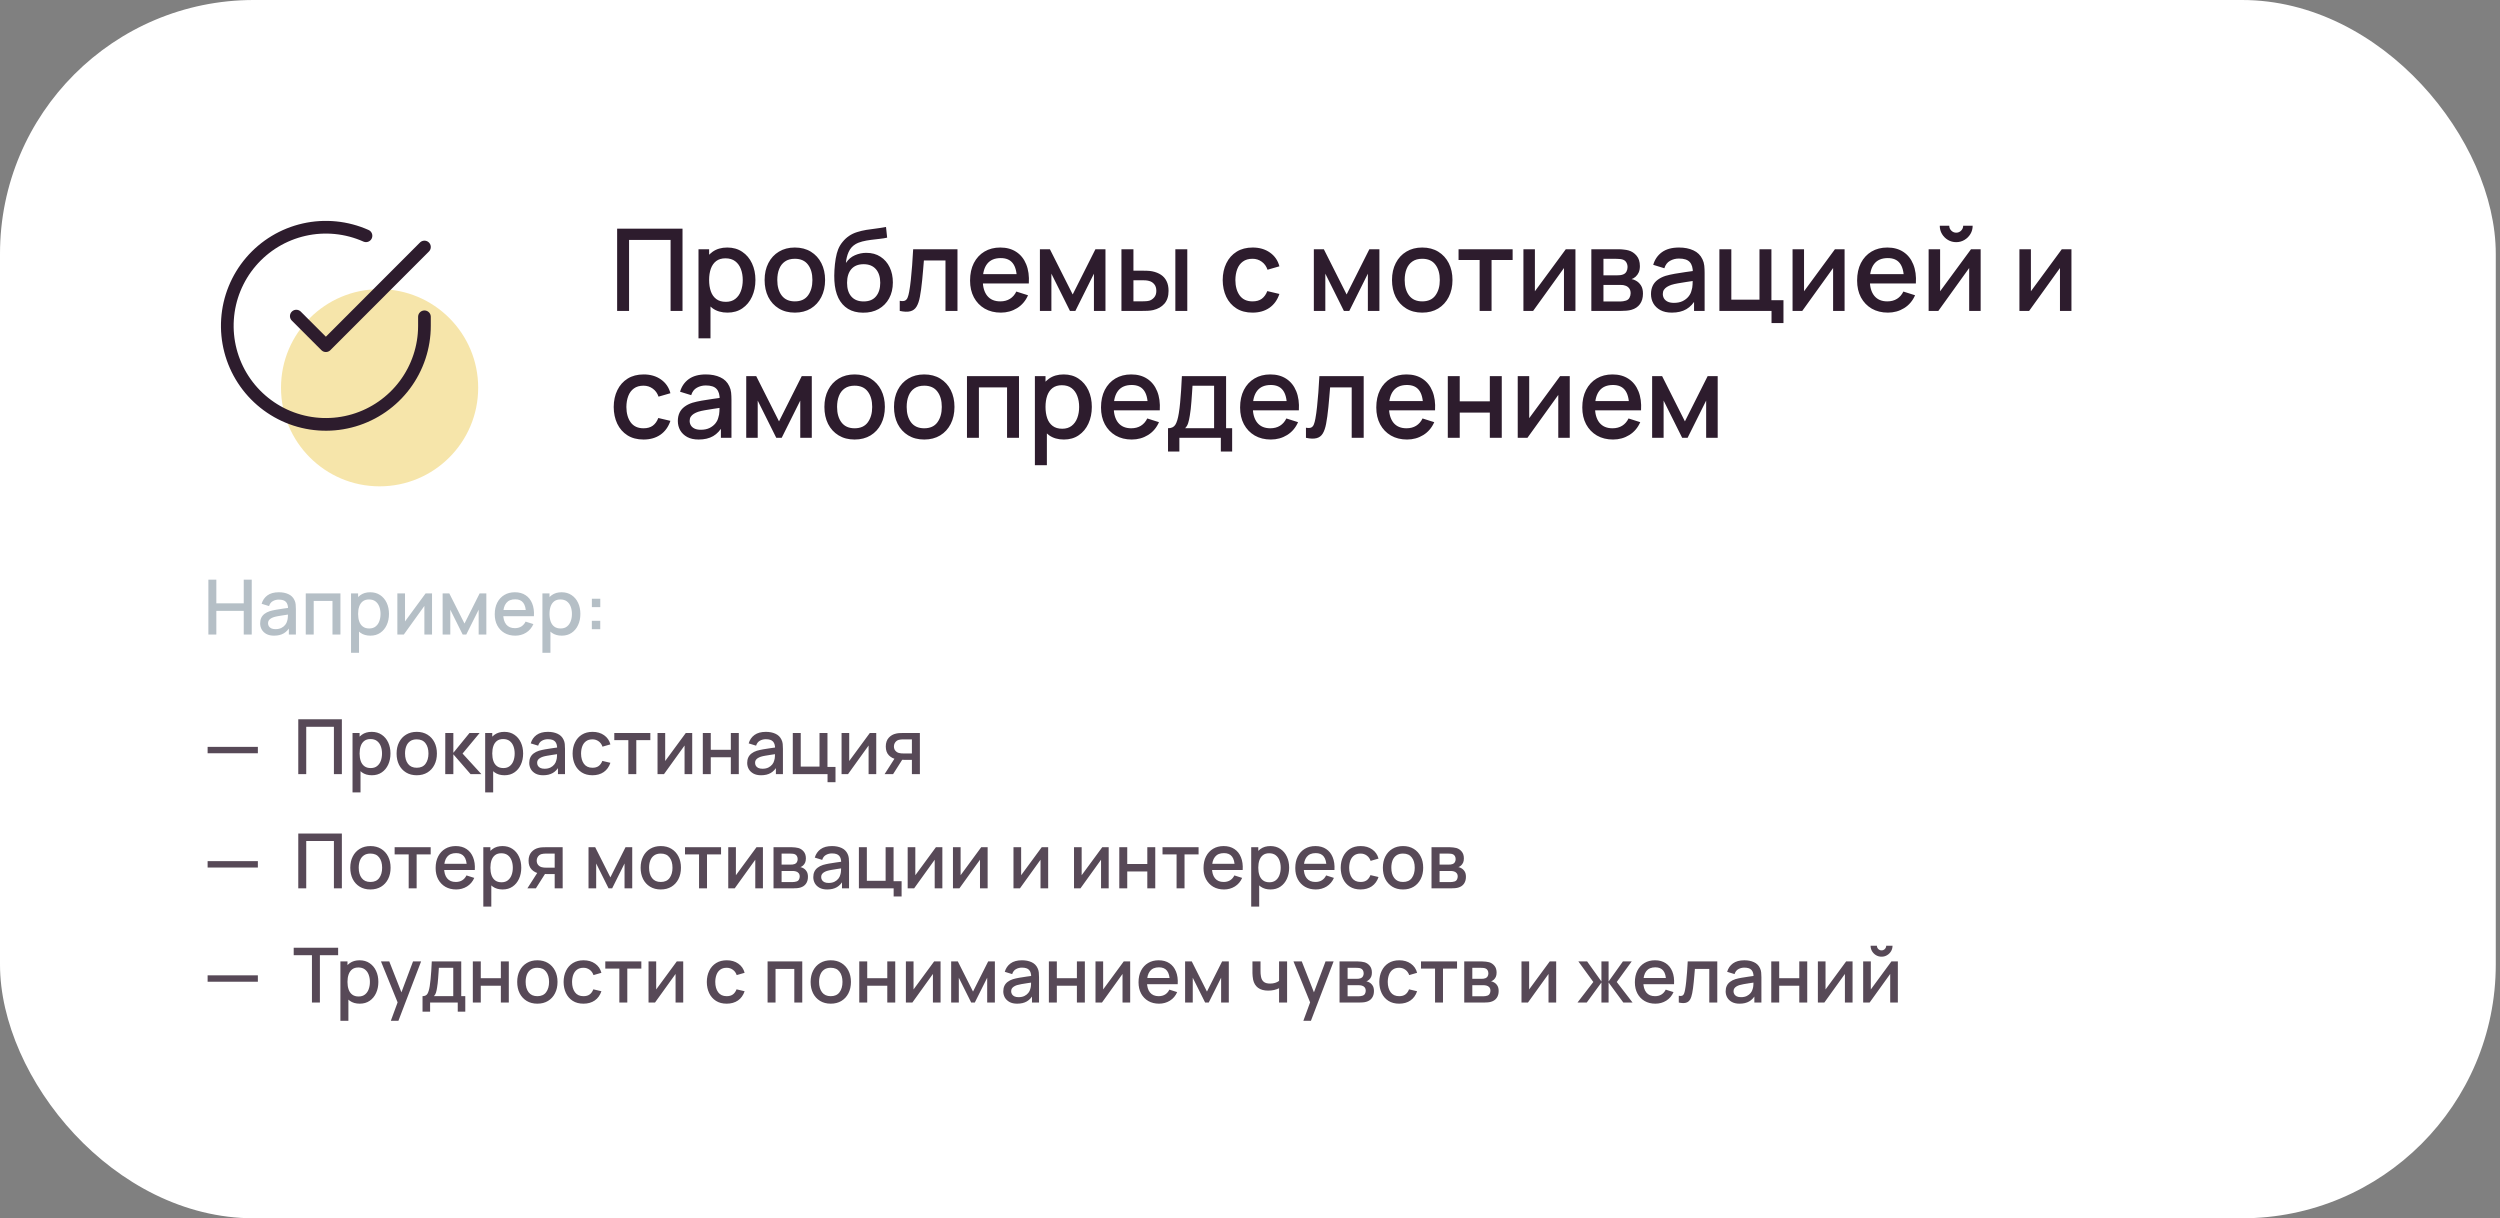 <?xml version="1.0" encoding="UTF-8"?> <svg xmlns="http://www.w3.org/2000/svg" width="394" height="192" viewBox="0 0 394 192" fill="none"><rect x="0" y="0" width="394" height="192" fill="#808080" stroke="none"/> <rect width="393.333" height="192" rx="40" fill="white"></rect> <path d="M59.824 76.647C68.405 76.647 75.361 69.691 75.361 61.109C75.361 52.528 68.405 45.571 59.824 45.571C51.242 45.571 44.286 52.528 44.286 61.109C44.286 69.691 51.242 76.647 59.824 76.647Z" fill="#F6E5AA"></path> <path d="M66.893 49.928V51.357C66.891 54.707 65.806 57.967 63.8 60.65C61.794 63.334 58.975 65.296 55.762 66.246C52.549 67.196 49.116 67.082 45.973 65.921C42.831 64.76 40.148 62.614 38.324 59.804C36.501 56.993 35.635 53.669 35.855 50.326C36.075 46.983 37.371 43.801 39.547 41.254C41.724 38.708 44.666 36.933 47.933 36.194C51.201 35.456 54.62 35.794 57.68 37.157" stroke="#2D1C2D" stroke-width="2" stroke-linecap="round" stroke-linejoin="round"></path> <path d="M66.893 38.928L51.357 54.479L46.696 49.818" stroke="#2D1C2D" stroke-width="2" stroke-linecap="round" stroke-linejoin="round"></path> <path d="M97.26 49V36.04H107.565V49H105.684V37.813H99.141V49H97.26ZM114.655 49.27C113.725 49.27 112.945 49.045 112.315 48.595C111.685 48.139 111.208 47.524 110.884 46.75C110.56 45.976 110.398 45.103 110.398 44.131C110.398 43.159 110.557 42.286 110.875 41.512C111.199 40.738 111.673 40.129 112.297 39.685C112.927 39.235 113.701 39.01 114.619 39.01C115.531 39.01 116.317 39.235 116.977 39.685C117.643 40.129 118.156 40.738 118.516 41.512C118.876 42.28 119.056 43.153 119.056 44.131C119.056 45.103 118.876 45.979 118.516 46.759C118.162 47.533 117.655 48.145 116.995 48.595C116.341 49.045 115.561 49.27 114.655 49.27ZM110.083 53.32V39.28H111.757V46.273H111.973V53.32H110.083ZM114.394 47.569C114.994 47.569 115.489 47.416 115.879 47.11C116.275 46.804 116.569 46.393 116.761 45.877C116.959 45.355 117.058 44.773 117.058 44.131C117.058 43.495 116.959 42.919 116.761 42.403C116.569 41.887 116.272 41.476 115.87 41.17C115.468 40.864 114.955 40.711 114.331 40.711C113.743 40.711 113.257 40.855 112.873 41.143C112.495 41.431 112.213 41.833 112.027 42.349C111.847 42.865 111.757 43.459 111.757 44.131C111.757 44.803 111.847 45.397 112.027 45.913C112.207 46.429 112.492 46.834 112.882 47.128C113.272 47.422 113.776 47.569 114.394 47.569ZM125.264 49.27C124.292 49.27 123.449 49.051 122.735 48.613C122.021 48.175 121.469 47.572 121.079 46.804C120.695 46.03 120.503 45.139 120.503 44.131C120.503 43.117 120.701 42.226 121.097 41.458C121.493 40.684 122.048 40.084 122.762 39.658C123.476 39.226 124.31 39.01 125.264 39.01C126.236 39.01 127.079 39.229 127.793 39.667C128.507 40.105 129.059 40.708 129.449 41.476C129.839 42.244 130.034 43.129 130.034 44.131C130.034 45.145 129.836 46.039 129.44 46.813C129.05 47.581 128.498 48.184 127.784 48.622C127.07 49.054 126.23 49.27 125.264 49.27ZM125.264 47.497C126.194 47.497 126.887 47.185 127.343 46.561C127.805 45.931 128.036 45.121 128.036 44.131C128.036 43.117 127.802 42.307 127.334 41.701C126.872 41.089 126.182 40.783 125.264 40.783C124.634 40.783 124.115 40.927 123.707 41.215C123.299 41.497 122.996 41.89 122.798 42.394C122.6 42.892 122.501 43.471 122.501 44.131C122.501 45.151 122.735 45.967 123.203 46.579C123.671 47.191 124.358 47.497 125.264 47.497ZM136.008 49.279C135.084 49.273 134.298 49.072 133.65 48.676C133.002 48.28 132.495 47.71 132.129 46.966C131.769 46.216 131.559 45.313 131.499 44.257C131.469 43.747 131.472 43.183 131.508 42.565C131.544 41.941 131.61 41.338 131.706 40.756C131.808 40.174 131.937 39.688 132.093 39.298C132.267 38.866 132.504 38.47 132.804 38.11C133.104 37.744 133.434 37.438 133.794 37.192C134.178 36.928 134.604 36.724 135.072 36.58C135.54 36.43 136.029 36.313 136.539 36.229C137.055 36.145 137.574 36.073 138.096 36.013C138.624 35.947 139.137 35.866 139.635 35.77L139.815 37.453C139.485 37.531 139.095 37.594 138.645 37.642C138.201 37.69 137.739 37.744 137.259 37.804C136.785 37.864 136.332 37.948 135.9 38.056C135.468 38.164 135.093 38.317 134.775 38.515C134.325 38.791 133.98 39.193 133.74 39.721C133.506 40.249 133.365 40.822 133.317 41.44C133.689 40.876 134.163 40.471 134.739 40.225C135.315 39.973 135.912 39.847 136.53 39.847C137.394 39.847 138.138 40.051 138.762 40.459C139.392 40.867 139.875 41.422 140.211 42.124C140.547 42.826 140.715 43.621 140.715 44.509C140.715 45.469 140.517 46.309 140.121 47.029C139.731 47.743 139.182 48.301 138.474 48.703C137.766 49.099 136.944 49.291 136.008 49.279ZM136.107 47.506C136.971 47.506 137.622 47.239 138.06 46.705C138.504 46.171 138.726 45.46 138.726 44.572C138.726 43.66 138.498 42.943 138.042 42.421C137.586 41.899 136.941 41.638 136.107 41.638C135.261 41.638 134.613 41.899 134.163 42.421C133.719 42.943 133.497 43.66 133.497 44.572C133.497 45.496 133.722 46.216 134.172 46.732C134.622 47.248 135.267 47.506 136.107 47.506ZM141.799 49V47.407C142.159 47.473 142.432 47.464 142.618 47.38C142.81 47.29 142.951 47.128 143.041 46.894C143.137 46.66 143.218 46.357 143.284 45.985C143.386 45.439 143.473 44.818 143.545 44.122C143.623 43.42 143.692 42.661 143.752 41.845C143.812 41.029 143.866 40.174 143.914 39.28H150.898V49H149.008V41.053H145.606C145.57 41.527 145.528 42.031 145.48 42.565C145.438 43.093 145.39 43.618 145.336 44.14C145.282 44.662 145.225 45.151 145.165 45.607C145.105 46.063 145.042 46.453 144.976 46.777C144.856 47.425 144.679 47.941 144.445 48.325C144.217 48.703 143.893 48.946 143.473 49.054C143.053 49.168 142.495 49.15 141.799 49ZM157.733 49.27C156.767 49.27 155.918 49.06 155.186 48.64C154.46 48.214 153.893 47.623 153.485 46.867C153.083 46.105 152.882 45.223 152.882 44.221C152.882 43.159 153.08 42.238 153.476 41.458C153.878 40.678 154.436 40.075 155.15 39.649C155.864 39.223 156.695 39.01 157.643 39.01C158.633 39.01 159.476 39.241 160.172 39.703C160.868 40.159 161.387 40.81 161.729 41.656C162.077 42.502 162.215 43.507 162.143 44.671H160.262V43.987C160.25 42.859 160.034 42.025 159.614 41.485C159.2 40.945 158.567 40.675 157.715 40.675C156.773 40.675 156.065 40.972 155.591 41.566C155.117 42.16 154.88 43.018 154.88 44.14C154.88 45.208 155.117 46.036 155.591 46.624C156.065 47.206 156.749 47.497 157.643 47.497C158.231 47.497 158.738 47.365 159.164 47.101C159.596 46.831 159.932 46.447 160.172 45.949L162.017 46.534C161.639 47.404 161.066 48.079 160.298 48.559C159.53 49.033 158.675 49.27 157.733 49.27ZM154.268 44.671V43.204H161.207V44.671H154.268ZM163.89 49V39.28H165.465L169.056 46.408L172.638 39.28H174.222V49H172.404V43.132L169.479 49H168.624L165.699 43.132V49H163.89ZM176.739 49V39.28H178.629V42.655H179.907C180.183 42.655 180.48 42.661 180.798 42.673C181.116 42.685 181.386 42.715 181.608 42.763C182.13 42.871 182.583 43.051 182.967 43.303C183.351 43.555 183.645 43.891 183.849 44.311C184.059 44.725 184.164 45.235 184.164 45.841C184.164 46.687 183.945 47.362 183.507 47.866C183.069 48.364 182.475 48.7 181.725 48.874C181.485 48.928 181.2 48.964 180.87 48.982C180.546 48.994 180.246 49 179.97 49H176.739ZM178.629 47.488H180.078C180.234 47.488 180.408 47.482 180.6 47.47C180.792 47.458 180.969 47.431 181.131 47.389C181.413 47.305 181.668 47.134 181.896 46.876C182.124 46.618 182.238 46.273 182.238 45.841C182.238 45.397 182.124 45.043 181.896 44.779C181.674 44.515 181.392 44.344 181.05 44.266C180.894 44.224 180.729 44.197 180.555 44.185C180.387 44.173 180.228 44.167 180.078 44.167H178.629V47.488ZM185.235 49V39.28H187.116V49H185.235ZM197.395 49.27C196.399 49.27 195.553 49.048 194.857 48.604C194.161 48.16 193.627 47.551 193.255 46.777C192.889 46.003 192.703 45.124 192.697 44.14C192.703 43.138 192.895 42.253 193.273 41.485C193.651 40.711 194.191 40.105 194.893 39.667C195.595 39.229 196.438 39.01 197.422 39.01C198.484 39.01 199.39 39.274 200.14 39.802C200.896 40.33 201.394 41.053 201.634 41.971L199.762 42.511C199.576 41.965 199.27 41.542 198.844 41.242C198.424 40.936 197.941 40.783 197.395 40.783C196.777 40.783 196.27 40.93 195.874 41.224C195.478 41.512 195.184 41.908 194.992 42.412C194.8 42.916 194.701 43.492 194.695 44.14C194.701 45.142 194.929 45.952 195.379 46.57C195.835 47.188 196.507 47.497 197.395 47.497C198.001 47.497 198.49 47.359 198.862 47.083C199.24 46.801 199.528 46.399 199.726 45.877L201.634 46.327C201.316 47.275 200.791 48.004 200.059 48.514C199.327 49.018 198.439 49.27 197.395 49.27ZM207.062 49V39.28H208.637L212.228 46.408L215.81 39.28H217.394V49H215.576V43.132L212.651 49H211.796L208.871 43.132V49H207.062ZM224.141 49.27C223.169 49.27 222.326 49.051 221.612 48.613C220.898 48.175 220.346 47.572 219.956 46.804C219.572 46.03 219.38 45.139 219.38 44.131C219.38 43.117 219.578 42.226 219.974 41.458C220.37 40.684 220.925 40.084 221.639 39.658C222.353 39.226 223.187 39.01 224.141 39.01C225.113 39.01 225.956 39.229 226.67 39.667C227.384 40.105 227.936 40.708 228.326 41.476C228.716 42.244 228.911 43.129 228.911 44.131C228.911 45.145 228.713 46.039 228.317 46.813C227.927 47.581 227.375 48.184 226.661 48.622C225.947 49.054 225.107 49.27 224.141 49.27ZM224.141 47.497C225.071 47.497 225.764 47.185 226.22 46.561C226.682 45.931 226.913 45.121 226.913 44.131C226.913 43.117 226.679 42.307 226.211 41.701C225.749 41.089 225.059 40.783 224.141 40.783C223.511 40.783 222.992 40.927 222.584 41.215C222.176 41.497 221.873 41.89 221.675 42.394C221.477 42.892 221.378 43.471 221.378 44.131C221.378 45.151 221.612 45.967 222.08 46.579C222.548 47.191 223.235 47.497 224.141 47.497ZM233.189 49V40.972H229.868V39.28H238.391V40.972H235.07V49H233.189ZM248.29 39.28V49H246.481V42.241L241.621 49H240.091V39.28H241.9V45.904L246.769 39.28H248.29ZM250.796 49V39.28H255.071C255.353 39.28 255.635 39.298 255.917 39.334C256.199 39.364 256.448 39.409 256.664 39.469C257.156 39.607 257.576 39.883 257.924 40.297C258.272 40.705 258.446 41.251 258.446 41.935C258.446 42.325 258.386 42.655 258.266 42.925C258.146 43.189 257.981 43.417 257.771 43.609C257.675 43.693 257.573 43.768 257.465 43.834C257.357 43.9 257.249 43.951 257.141 43.987C257.363 44.023 257.582 44.101 257.798 44.221C258.128 44.395 258.398 44.647 258.608 44.977C258.824 45.301 258.932 45.736 258.932 46.282C258.932 46.936 258.773 47.485 258.455 47.929C258.137 48.367 257.687 48.667 257.105 48.829C256.877 48.895 256.619 48.94 256.331 48.964C256.049 48.988 255.767 49 255.485 49H250.796ZM252.704 47.515H255.368C255.494 47.515 255.638 47.503 255.8 47.479C255.962 47.455 256.106 47.422 256.232 47.38C256.502 47.296 256.694 47.143 256.808 46.921C256.928 46.699 256.988 46.462 256.988 46.21C256.988 45.868 256.898 45.595 256.718 45.391C256.538 45.181 256.31 45.046 256.034 44.986C255.914 44.944 255.782 44.92 255.638 44.914C255.494 44.908 255.371 44.905 255.269 44.905H252.704V47.515ZM252.704 43.393H254.81C254.984 43.393 255.161 43.384 255.341 43.366C255.521 43.342 255.677 43.303 255.809 43.249C256.043 43.159 256.217 43.009 256.331 42.799C256.445 42.583 256.502 42.349 256.502 42.097C256.502 41.821 256.439 41.575 256.313 41.359C256.187 41.143 255.998 40.993 255.746 40.909C255.572 40.849 255.371 40.816 255.143 40.81C254.921 40.798 254.78 40.792 254.72 40.792H252.704V43.393ZM263.482 49.27C262.762 49.27 262.159 49.138 261.673 48.874C261.187 48.604 260.818 48.25 260.566 47.812C260.32 47.368 260.197 46.882 260.197 46.354C260.197 45.862 260.284 45.43 260.458 45.058C260.632 44.686 260.89 44.371 261.232 44.113C261.574 43.849 261.994 43.636 262.492 43.474C262.924 43.348 263.413 43.237 263.959 43.141C264.505 43.045 265.078 42.955 265.678 42.871C266.284 42.787 266.884 42.703 267.478 42.619L266.794 42.997C266.806 42.235 266.644 41.671 266.308 41.305C265.978 40.933 265.408 40.747 264.598 40.747C264.088 40.747 263.62 40.867 263.194 41.107C262.768 41.341 262.471 41.731 262.303 42.277L260.548 41.737C260.788 40.903 261.244 40.24 261.916 39.748C262.594 39.256 263.494 39.01 264.616 39.01C265.486 39.01 266.242 39.16 266.884 39.46C267.532 39.754 268.006 40.222 268.306 40.864C268.462 41.182 268.558 41.518 268.594 41.872C268.63 42.226 268.648 42.607 268.648 43.015V49H266.983V46.777L267.307 47.065C266.905 47.809 266.392 48.364 265.768 48.73C265.15 49.09 264.388 49.27 263.482 49.27ZM263.815 47.731C264.349 47.731 264.808 47.638 265.192 47.452C265.576 47.26 265.885 47.017 266.119 46.723C266.353 46.429 266.506 46.123 266.578 45.805C266.68 45.517 266.737 45.193 266.749 44.833C266.767 44.473 266.776 44.185 266.776 43.969L267.388 44.194C266.794 44.284 266.254 44.365 265.768 44.437C265.282 44.509 264.841 44.581 264.445 44.653C264.055 44.719 263.707 44.8 263.401 44.896C263.143 44.986 262.912 45.094 262.708 45.22C262.51 45.346 262.351 45.499 262.231 45.679C262.117 45.859 262.06 46.078 262.06 46.336C262.06 46.588 262.123 46.822 262.249 47.038C262.375 47.248 262.567 47.416 262.825 47.542C263.083 47.668 263.413 47.731 263.815 47.731ZM279.193 50.917V49H270.976V39.28H272.857V47.227H277.294V39.28H279.175V47.308H281.074V50.917H279.193ZM290.706 39.28V49H288.897V42.241L284.037 49H282.507V39.28H284.316V45.904L289.185 39.28H290.706ZM297.532 49.27C296.566 49.27 295.717 49.06 294.985 48.64C294.259 48.214 293.692 47.623 293.284 46.867C292.882 46.105 292.681 45.223 292.681 44.221C292.681 43.159 292.879 42.238 293.275 41.458C293.677 40.678 294.235 40.075 294.949 39.649C295.663 39.223 296.494 39.01 297.442 39.01C298.432 39.01 299.275 39.241 299.971 39.703C300.667 40.159 301.186 40.81 301.528 41.656C301.876 42.502 302.014 43.507 301.942 44.671H300.061V43.987C300.049 42.859 299.833 42.025 299.413 41.485C298.999 40.945 298.366 40.675 297.514 40.675C296.572 40.675 295.864 40.972 295.39 41.566C294.916 42.16 294.679 43.018 294.679 44.14C294.679 45.208 294.916 46.036 295.39 46.624C295.864 47.206 296.548 47.497 297.442 47.497C298.03 47.497 298.537 47.365 298.963 47.101C299.395 46.831 299.731 46.447 299.971 45.949L301.816 46.534C301.438 47.404 300.865 48.079 300.097 48.559C299.329 49.033 298.474 49.27 297.532 49.27ZM294.067 44.671V43.204H301.006V44.671H294.067ZM308.299 38.164C307.825 38.164 307.39 38.047 306.994 37.813C306.604 37.579 306.292 37.267 306.058 36.877C305.824 36.487 305.707 36.052 305.707 35.572H307.201C307.201 35.872 307.309 36.13 307.525 36.346C307.741 36.562 307.999 36.67 308.299 36.67C308.605 36.67 308.863 36.562 309.073 36.346C309.289 36.13 309.397 35.872 309.397 35.572H310.891C310.891 36.052 310.774 36.487 310.54 36.877C310.306 37.267 309.991 37.579 309.595 37.813C309.205 38.047 308.773 38.164 308.299 38.164ZM312.151 39.28V49H310.342V42.241L305.482 49H303.952V39.28H305.761V45.904L310.63 39.28H312.151ZM326.46 39.28V49H324.651V42.241L319.791 49H318.261V39.28H320.07V45.904L324.939 39.28H326.46ZM101.418 69.27C100.422 69.27 99.576 69.048 98.88 68.604C98.184 68.16 97.65 67.551 97.278 66.777C96.912 66.003 96.726 65.124 96.72 64.14C96.726 63.138 96.918 62.253 97.296 61.485C97.674 60.711 98.214 60.105 98.916 59.667C99.618 59.229 100.461 59.01 101.445 59.01C102.507 59.01 103.413 59.274 104.163 59.802C104.919 60.33 105.417 61.053 105.657 61.971L103.785 62.511C103.599 61.965 103.293 61.542 102.867 61.242C102.447 60.936 101.964 60.783 101.418 60.783C100.8 60.783 100.293 60.93 99.897 61.224C99.501 61.512 99.207 61.908 99.015 62.412C98.823 62.916 98.724 63.492 98.718 64.14C98.724 65.142 98.952 65.952 99.402 66.57C99.858 67.188 100.53 67.497 101.418 67.497C102.024 67.497 102.513 67.359 102.885 67.083C103.263 66.801 103.551 66.399 103.749 65.877L105.657 66.327C105.339 67.275 104.814 68.004 104.082 68.514C103.35 69.018 102.462 69.27 101.418 69.27ZM110.112 69.27C109.392 69.27 108.789 69.138 108.303 68.874C107.817 68.604 107.448 68.25 107.196 67.812C106.95 67.368 106.827 66.882 106.827 66.354C106.827 65.862 106.914 65.43 107.088 65.058C107.262 64.686 107.52 64.371 107.862 64.113C108.204 63.849 108.624 63.636 109.122 63.474C109.554 63.348 110.043 63.237 110.589 63.141C111.135 63.045 111.708 62.955 112.308 62.871C112.914 62.787 113.514 62.703 114.108 62.619L113.424 62.997C113.436 62.235 113.274 61.671 112.938 61.305C112.608 60.933 112.038 60.747 111.228 60.747C110.718 60.747 110.25 60.867 109.824 61.107C109.398 61.341 109.101 61.731 108.933 62.277L107.178 61.737C107.418 60.903 107.874 60.24 108.546 59.748C109.224 59.256 110.124 59.01 111.246 59.01C112.116 59.01 112.872 59.16 113.514 59.46C114.162 59.754 114.636 60.222 114.936 60.864C115.092 61.182 115.188 61.518 115.224 61.872C115.26 62.226 115.278 62.607 115.278 63.015V69H113.613V66.777L113.937 67.065C113.535 67.809 113.022 68.364 112.398 68.73C111.78 69.09 111.018 69.27 110.112 69.27ZM110.445 67.731C110.979 67.731 111.438 67.638 111.822 67.452C112.206 67.26 112.515 67.017 112.749 66.723C112.983 66.429 113.136 66.123 113.208 65.805C113.31 65.517 113.367 65.193 113.379 64.833C113.397 64.473 113.406 64.185 113.406 63.969L114.018 64.194C113.424 64.284 112.884 64.365 112.398 64.437C111.912 64.509 111.471 64.581 111.075 64.653C110.685 64.719 110.337 64.8 110.031 64.896C109.773 64.986 109.542 65.094 109.338 65.22C109.14 65.346 108.981 65.499 108.861 65.679C108.747 65.859 108.69 66.078 108.69 66.336C108.69 66.588 108.753 66.822 108.879 67.038C109.005 67.248 109.197 67.416 109.455 67.542C109.713 67.668 110.043 67.731 110.445 67.731ZM117.606 69V59.28H119.181L122.772 66.408L126.354 59.28H127.938V69H126.12V63.132L123.195 69H122.34L119.415 63.132V69H117.606ZM134.686 69.27C133.714 69.27 132.871 69.051 132.157 68.613C131.443 68.175 130.891 67.572 130.501 66.804C130.117 66.03 129.925 65.139 129.925 64.131C129.925 63.117 130.123 62.226 130.519 61.458C130.915 60.684 131.47 60.084 132.184 59.658C132.898 59.226 133.732 59.01 134.686 59.01C135.658 59.01 136.501 59.229 137.215 59.667C137.929 60.105 138.481 60.708 138.871 61.476C139.261 62.244 139.456 63.129 139.456 64.131C139.456 65.145 139.258 66.039 138.862 66.813C138.472 67.581 137.92 68.184 137.206 68.622C136.492 69.054 135.652 69.27 134.686 69.27ZM134.686 67.497C135.616 67.497 136.309 67.185 136.765 66.561C137.227 65.931 137.458 65.121 137.458 64.131C137.458 63.117 137.224 62.307 136.756 61.701C136.294 61.089 135.604 60.783 134.686 60.783C134.056 60.783 133.537 60.927 133.129 61.215C132.721 61.497 132.418 61.89 132.22 62.394C132.022 62.892 131.923 63.471 131.923 64.131C131.923 65.151 132.157 65.967 132.625 66.579C133.093 67.191 133.78 67.497 134.686 67.497ZM145.655 69.27C144.683 69.27 143.84 69.051 143.126 68.613C142.412 68.175 141.86 67.572 141.47 66.804C141.086 66.03 140.894 65.139 140.894 64.131C140.894 63.117 141.092 62.226 141.488 61.458C141.884 60.684 142.439 60.084 143.153 59.658C143.867 59.226 144.701 59.01 145.655 59.01C146.627 59.01 147.47 59.229 148.184 59.667C148.898 60.105 149.45 60.708 149.84 61.476C150.23 62.244 150.425 63.129 150.425 64.131C150.425 65.145 150.227 66.039 149.831 66.813C149.441 67.581 148.889 68.184 148.175 68.622C147.461 69.054 146.621 69.27 145.655 69.27ZM145.655 67.497C146.585 67.497 147.278 67.185 147.734 66.561C148.196 65.931 148.427 65.121 148.427 64.131C148.427 63.117 148.193 62.307 147.725 61.701C147.263 61.089 146.573 60.783 145.655 60.783C145.025 60.783 144.506 60.927 144.098 61.215C143.69 61.497 143.387 61.89 143.189 62.394C142.991 62.892 142.892 63.471 142.892 64.131C142.892 65.151 143.126 65.967 143.594 66.579C144.062 67.191 144.749 67.497 145.655 67.497ZM152.394 69V59.28H160.593V69H158.712V61.053H154.275V69H152.394ZM167.671 69.27C166.741 69.27 165.961 69.045 165.331 68.595C164.701 68.139 164.224 67.524 163.9 66.75C163.576 65.976 163.414 65.103 163.414 64.131C163.414 63.159 163.573 62.286 163.891 61.512C164.215 60.738 164.689 60.129 165.313 59.685C165.943 59.235 166.717 59.01 167.635 59.01C168.547 59.01 169.333 59.235 169.993 59.685C170.659 60.129 171.172 60.738 171.532 61.512C171.892 62.28 172.072 63.153 172.072 64.131C172.072 65.103 171.892 65.979 171.532 66.759C171.178 67.533 170.671 68.145 170.011 68.595C169.357 69.045 168.577 69.27 167.671 69.27ZM163.099 73.32V59.28H164.773V66.273H164.989V73.32H163.099ZM167.41 67.569C168.01 67.569 168.505 67.416 168.895 67.11C169.291 66.804 169.585 66.393 169.777 65.877C169.975 65.355 170.074 64.773 170.074 64.131C170.074 63.495 169.975 62.919 169.777 62.403C169.585 61.887 169.288 61.476 168.886 61.17C168.484 60.864 167.971 60.711 167.347 60.711C166.759 60.711 166.273 60.855 165.889 61.143C165.511 61.431 165.229 61.833 165.043 62.349C164.863 62.865 164.773 63.459 164.773 64.131C164.773 64.803 164.863 65.397 165.043 65.913C165.223 66.429 165.508 66.834 165.898 67.128C166.288 67.422 166.792 67.569 167.41 67.569ZM178.37 69.27C177.404 69.27 176.555 69.06 175.823 68.64C175.097 68.214 174.53 67.623 174.122 66.867C173.72 66.105 173.519 65.223 173.519 64.221C173.519 63.159 173.717 62.238 174.113 61.458C174.515 60.678 175.073 60.075 175.787 59.649C176.501 59.223 177.332 59.01 178.28 59.01C179.27 59.01 180.113 59.241 180.809 59.703C181.505 60.159 182.024 60.81 182.366 61.656C182.714 62.502 182.852 63.507 182.78 64.671H180.899V63.987C180.887 62.859 180.671 62.025 180.251 61.485C179.837 60.945 179.204 60.675 178.352 60.675C177.41 60.675 176.702 60.972 176.228 61.566C175.754 62.16 175.517 63.018 175.517 64.14C175.517 65.208 175.754 66.036 176.228 66.624C176.702 67.206 177.386 67.497 178.28 67.497C178.868 67.497 179.375 67.365 179.801 67.101C180.233 66.831 180.569 66.447 180.809 65.949L182.654 66.534C182.276 67.404 181.703 68.079 180.935 68.559C180.167 69.033 179.312 69.27 178.37 69.27ZM174.905 64.671V63.204H181.844V64.671H174.905ZM184.079 71.16V67.488C184.613 67.488 184.994 67.311 185.222 66.957C185.456 66.597 185.642 65.988 185.78 65.13C185.864 64.608 185.933 64.053 185.987 63.465C186.047 62.877 186.098 62.241 186.14 61.557C186.182 60.867 186.224 60.108 186.266 59.28H193.232V67.488H194.186V71.16H192.404V69H185.87V71.16H184.079ZM186.77 67.488H191.342V60.792H187.94C187.916 61.188 187.889 61.596 187.859 62.016C187.835 62.436 187.805 62.853 187.769 63.267C187.739 63.681 187.703 64.077 187.661 64.455C187.619 64.833 187.571 65.175 187.517 65.481C187.445 65.955 187.358 66.351 187.256 66.669C187.16 66.987 186.998 67.26 186.77 67.488ZM200.29 69.27C199.324 69.27 198.475 69.06 197.743 68.64C197.017 68.214 196.45 67.623 196.042 66.867C195.64 66.105 195.439 65.223 195.439 64.221C195.439 63.159 195.637 62.238 196.033 61.458C196.435 60.678 196.993 60.075 197.707 59.649C198.421 59.223 199.252 59.01 200.2 59.01C201.19 59.01 202.033 59.241 202.729 59.703C203.425 60.159 203.944 60.81 204.286 61.656C204.634 62.502 204.772 63.507 204.7 64.671H202.819V63.987C202.807 62.859 202.591 62.025 202.171 61.485C201.757 60.945 201.124 60.675 200.272 60.675C199.33 60.675 198.622 60.972 198.148 61.566C197.674 62.16 197.437 63.018 197.437 64.14C197.437 65.208 197.674 66.036 198.148 66.624C198.622 67.206 199.306 67.497 200.2 67.497C200.788 67.497 201.295 67.365 201.721 67.101C202.153 66.831 202.489 66.447 202.729 65.949L204.574 66.534C204.196 67.404 203.623 68.079 202.855 68.559C202.087 69.033 201.232 69.27 200.29 69.27ZM196.825 64.671V63.204H203.764V64.671H196.825ZM205.819 69V67.407C206.179 67.473 206.452 67.464 206.638 67.38C206.83 67.29 206.971 67.128 207.061 66.894C207.157 66.66 207.238 66.357 207.304 65.985C207.406 65.439 207.493 64.818 207.565 64.122C207.643 63.42 207.712 62.661 207.772 61.845C207.832 61.029 207.886 60.174 207.934 59.28H214.918V69H213.028V61.053H209.626C209.59 61.527 209.548 62.031 209.5 62.565C209.458 63.093 209.41 63.618 209.356 64.14C209.302 64.662 209.245 65.151 209.185 65.607C209.125 66.063 209.062 66.453 208.996 66.777C208.876 67.425 208.699 67.941 208.465 68.325C208.237 68.703 207.913 68.946 207.493 69.054C207.073 69.168 206.515 69.15 205.819 69ZM221.753 69.27C220.787 69.27 219.938 69.06 219.206 68.64C218.48 68.214 217.913 67.623 217.505 66.867C217.103 66.105 216.902 65.223 216.902 64.221C216.902 63.159 217.1 62.238 217.496 61.458C217.898 60.678 218.456 60.075 219.17 59.649C219.884 59.223 220.715 59.01 221.663 59.01C222.653 59.01 223.496 59.241 224.192 59.703C224.888 60.159 225.407 60.81 225.749 61.656C226.097 62.502 226.235 63.507 226.163 64.671H224.282V63.987C224.27 62.859 224.054 62.025 223.634 61.485C223.22 60.945 222.587 60.675 221.735 60.675C220.793 60.675 220.085 60.972 219.611 61.566C219.137 62.16 218.9 63.018 218.9 64.14C218.9 65.208 219.137 66.036 219.611 66.624C220.085 67.206 220.769 67.497 221.663 67.497C222.251 67.497 222.758 67.365 223.184 67.101C223.616 66.831 223.952 66.447 224.192 65.949L226.037 66.534C225.659 67.404 225.086 68.079 224.318 68.559C223.55 69.033 222.695 69.27 221.753 69.27ZM218.288 64.671V63.204H225.227V64.671H218.288ZM228.173 69V59.28H230.054V63.249H234.797V59.28H236.678V69H234.797V65.022H230.054V69H228.173ZM247.393 59.28V69H245.584V62.241L240.724 69H239.194V59.28H241.003V65.904L245.872 59.28H247.393ZM254.219 69.27C253.253 69.27 252.404 69.06 251.672 68.64C250.946 68.214 250.379 67.623 249.971 66.867C249.569 66.105 249.368 65.223 249.368 64.221C249.368 63.159 249.566 62.238 249.962 61.458C250.364 60.678 250.922 60.075 251.636 59.649C252.35 59.223 253.181 59.01 254.129 59.01C255.119 59.01 255.962 59.241 256.658 59.703C257.354 60.159 257.873 60.81 258.215 61.656C258.563 62.502 258.701 63.507 258.629 64.671H256.748V63.987C256.736 62.859 256.52 62.025 256.1 61.485C255.686 60.945 255.053 60.675 254.201 60.675C253.259 60.675 252.551 60.972 252.077 61.566C251.603 62.16 251.366 63.018 251.366 64.14C251.366 65.208 251.603 66.036 252.077 66.624C252.551 67.206 253.235 67.497 254.129 67.497C254.717 67.497 255.224 67.365 255.65 67.101C256.082 66.831 256.418 66.447 256.658 65.949L258.503 66.534C258.125 67.404 257.552 68.079 256.784 68.559C256.016 69.033 255.161 69.27 254.219 69.27ZM250.754 64.671V63.204H257.693V64.671H250.754ZM260.376 69V59.28H261.951L265.542 66.408L269.124 59.28H270.708V69H268.89V63.132L265.965 69H265.11L262.185 63.132V69H260.376Z" fill="#2D1C2D"></path> <g opacity="0.8"> <path d="M32.84 100V91.36H34.094V95.086H38.414V91.36H39.674V100H38.414V96.268H34.094V100H32.84ZM43.19 100.18C42.709 100.18 42.307 100.092 41.983 99.916C41.66 99.736 41.413 99.5 41.245 99.208C41.081 98.912 40.999 98.588 40.999 98.236C40.999 97.908 41.057 97.62 41.173 97.372C41.289 97.124 41.462 96.914 41.69 96.742C41.917 96.566 42.197 96.424 42.529 96.316C42.818 96.232 43.144 96.158 43.508 96.094C43.871 96.03 44.254 95.97 44.654 95.914C45.057 95.858 45.458 95.802 45.853 95.746L45.398 95.998C45.406 95.49 45.297 95.114 45.074 94.87C44.853 94.622 44.474 94.498 43.934 94.498C43.593 94.498 43.282 94.578 42.998 94.738C42.714 94.894 42.516 95.154 42.404 95.518L41.233 95.158C41.394 94.602 41.697 94.16 42.145 93.832C42.597 93.504 43.197 93.34 43.946 93.34C44.526 93.34 45.029 93.44 45.458 93.64C45.889 93.836 46.206 94.148 46.406 94.576C46.51 94.788 46.574 95.012 46.597 95.248C46.621 95.484 46.633 95.738 46.633 96.01V100H45.523V98.518L45.739 98.71C45.471 99.206 45.13 99.576 44.714 99.82C44.301 100.06 43.794 100.18 43.19 100.18ZM43.411 99.154C43.767 99.154 44.074 99.092 44.33 98.968C44.586 98.84 44.791 98.678 44.947 98.482C45.103 98.286 45.206 98.082 45.254 97.87C45.322 97.678 45.359 97.462 45.367 97.222C45.38 96.982 45.386 96.79 45.386 96.646L45.794 96.796C45.398 96.856 45.038 96.91 44.714 96.958C44.389 97.006 44.096 97.054 43.831 97.102C43.572 97.146 43.34 97.2 43.136 97.264C42.964 97.324 42.809 97.396 42.673 97.48C42.541 97.564 42.435 97.666 42.355 97.786C42.279 97.906 42.242 98.052 42.242 98.224C42.242 98.392 42.283 98.548 42.367 98.692C42.452 98.832 42.58 98.944 42.752 99.028C42.923 99.112 43.144 99.154 43.411 99.154ZM48.186 100V93.52H53.652V100H52.398V94.702H49.44V100H48.186ZM58.37 100.18C57.75 100.18 57.23 100.03 56.81 99.73C56.39 99.426 56.072 99.016 55.856 98.5C55.64 97.984 55.532 97.402 55.532 96.754C55.532 96.106 55.638 95.524 55.85 95.008C56.066 94.492 56.382 94.086 56.798 93.79C57.218 93.49 57.734 93.34 58.346 93.34C58.954 93.34 59.478 93.49 59.918 93.79C60.362 94.086 60.704 94.492 60.944 95.008C61.184 95.52 61.304 96.102 61.304 96.754C61.304 97.402 61.184 97.986 60.944 98.506C60.708 99.022 60.37 99.43 59.93 99.73C59.494 100.03 58.974 100.18 58.37 100.18ZM55.322 102.88V93.52H56.438V98.182H56.582V102.88H55.322ZM58.196 99.046C58.596 99.046 58.926 98.944 59.186 98.74C59.45 98.536 59.646 98.262 59.774 97.918C59.906 97.57 59.972 97.182 59.972 96.754C59.972 96.33 59.906 95.946 59.774 95.602C59.646 95.258 59.448 94.984 59.18 94.78C58.912 94.576 58.57 94.474 58.154 94.474C57.762 94.474 57.438 94.57 57.182 94.762C56.93 94.954 56.742 95.222 56.618 95.566C56.498 95.91 56.438 96.306 56.438 96.754C56.438 97.202 56.498 97.598 56.618 97.942C56.738 98.286 56.928 98.556 57.188 98.752C57.448 98.948 57.784 99.046 58.196 99.046ZM68.089 93.52V100H66.883V95.494L63.643 100H62.623V93.52H63.829V97.936L67.075 93.52H68.089ZM69.76 100V93.52H70.81L73.204 98.272L75.592 93.52H76.648V100H75.436V96.088L73.486 100H72.916L70.966 96.088V100H69.76ZM81.206 100.18C80.562 100.18 79.996 100.04 79.508 99.76C79.024 99.476 78.646 99.082 78.374 98.578C78.106 98.07 77.972 97.482 77.972 96.814C77.972 96.106 78.104 95.492 78.368 94.972C78.636 94.452 79.008 94.05 79.484 93.766C79.96 93.482 80.514 93.34 81.146 93.34C81.806 93.34 82.368 93.494 82.832 93.802C83.296 94.106 83.642 94.54 83.87 95.104C84.102 95.668 84.194 96.338 84.146 97.114H82.892V96.658C82.884 95.906 82.74 95.35 82.46 94.99C82.184 94.63 81.762 94.45 81.194 94.45C80.566 94.45 80.094 94.648 79.778 95.044C79.462 95.44 79.304 96.012 79.304 96.76C79.304 97.472 79.462 98.024 79.778 98.416C80.094 98.804 80.55 98.998 81.146 98.998C81.538 98.998 81.876 98.91 82.16 98.734C82.448 98.554 82.672 98.298 82.832 97.966L84.062 98.356C83.81 98.936 83.428 99.386 82.916 99.706C82.404 100.022 81.834 100.18 81.206 100.18ZM78.896 97.114V96.136H83.522V97.114H78.896ZM88.534 100.18C87.914 100.18 87.394 100.03 86.974 99.73C86.554 99.426 86.236 99.016 86.02 98.5C85.804 97.984 85.696 97.402 85.696 96.754C85.696 96.106 85.802 95.524 86.014 95.008C86.23 94.492 86.546 94.086 86.962 93.79C87.382 93.49 87.898 93.34 88.51 93.34C89.118 93.34 89.642 93.49 90.082 93.79C90.526 94.086 90.868 94.492 91.108 95.008C91.348 95.52 91.468 96.102 91.468 96.754C91.468 97.402 91.348 97.986 91.108 98.506C90.872 99.022 90.534 99.43 90.094 99.73C89.658 100.03 89.138 100.18 88.534 100.18ZM85.486 102.88V93.52H86.602V98.182H86.746V102.88H85.486ZM88.36 99.046C88.76 99.046 89.09 98.944 89.35 98.74C89.614 98.536 89.81 98.262 89.938 97.918C90.07 97.57 90.136 97.182 90.136 96.754C90.136 96.33 90.07 95.946 89.938 95.602C89.81 95.258 89.612 94.984 89.344 94.78C89.076 94.576 88.734 94.474 88.318 94.474C87.926 94.474 87.602 94.57 87.346 94.762C87.094 94.954 86.906 95.222 86.782 95.566C86.662 95.91 86.602 96.306 86.602 96.754C86.602 97.202 86.662 97.598 86.782 97.942C86.902 98.286 87.092 98.556 87.352 98.752C87.612 98.948 87.948 99.046 88.36 99.046ZM93.273 99.16V97.834H94.599V99.16H93.273ZM93.279 95.686V94.36H94.605V95.686H93.279Z" fill="#A2AFB8"></path> <path d="M32.72 118.718V117.71H40.64V118.718H32.72ZM47.008 122V113.36H53.878V122H52.624V114.542H48.262V122H47.008ZM58.605 122.18C57.985 122.18 57.465 122.03 57.045 121.73C56.625 121.426 56.307 121.016 56.091 120.5C55.875 119.984 55.767 119.402 55.767 118.754C55.767 118.106 55.873 117.524 56.085 117.008C56.301 116.492 56.617 116.086 57.033 115.79C57.453 115.49 57.969 115.34 58.581 115.34C59.189 115.34 59.713 115.49 60.153 115.79C60.597 116.086 60.939 116.492 61.179 117.008C61.419 117.52 61.539 118.102 61.539 118.754C61.539 119.402 61.419 119.986 61.179 120.506C60.943 121.022 60.605 121.43 60.165 121.73C59.729 122.03 59.209 122.18 58.605 122.18ZM55.557 124.88V115.52H56.673V120.182H56.817V124.88H55.557ZM58.431 121.046C58.831 121.046 59.161 120.944 59.421 120.74C59.685 120.536 59.881 120.262 60.009 119.918C60.141 119.57 60.207 119.182 60.207 118.754C60.207 118.33 60.141 117.946 60.009 117.602C59.881 117.258 59.683 116.984 59.415 116.78C59.147 116.576 58.805 116.474 58.389 116.474C57.997 116.474 57.673 116.57 57.417 116.762C57.165 116.954 56.977 117.222 56.853 117.566C56.733 117.91 56.673 118.306 56.673 118.754C56.673 119.202 56.733 119.598 56.853 119.942C56.973 120.286 57.163 120.556 57.423 120.752C57.683 120.948 58.019 121.046 58.431 121.046ZM65.677 122.18C65.029 122.18 64.467 122.034 63.991 121.742C63.515 121.45 63.147 121.048 62.887 120.536C62.631 120.02 62.503 119.426 62.503 118.754C62.503 118.078 62.635 117.484 62.899 116.972C63.163 116.456 63.533 116.056 64.009 115.772C64.485 115.484 65.041 115.34 65.677 115.34C66.325 115.34 66.887 115.486 67.363 115.778C67.839 116.07 68.207 116.472 68.467 116.984C68.727 117.496 68.857 118.086 68.857 118.754C68.857 119.43 68.725 120.026 68.461 120.542C68.201 121.054 67.833 121.456 67.357 121.748C66.881 122.036 66.321 122.18 65.677 122.18ZM65.677 120.998C66.297 120.998 66.759 120.79 67.063 120.374C67.371 119.954 67.525 119.414 67.525 118.754C67.525 118.078 67.369 117.538 67.057 117.134C66.749 116.726 66.289 116.522 65.677 116.522C65.257 116.522 64.911 116.618 64.639 116.81C64.367 116.998 64.165 117.26 64.033 117.596C63.901 117.928 63.835 118.314 63.835 118.754C63.835 119.434 63.991 119.978 64.303 120.386C64.615 120.794 65.073 120.998 65.677 120.998ZM70.17 122L70.176 115.52H71.448V118.64L73.992 115.52H75.588L72.9 118.76L75.864 122H74.16L71.448 118.88V122H70.17ZM79.511 122.18C78.891 122.18 78.371 122.03 77.951 121.73C77.531 121.426 77.213 121.016 76.997 120.5C76.781 119.984 76.673 119.402 76.673 118.754C76.673 118.106 76.779 117.524 76.991 117.008C77.207 116.492 77.523 116.086 77.939 115.79C78.359 115.49 78.875 115.34 79.487 115.34C80.095 115.34 80.619 115.49 81.059 115.79C81.503 116.086 81.845 116.492 82.085 117.008C82.325 117.52 82.445 118.102 82.445 118.754C82.445 119.402 82.325 119.986 82.085 120.506C81.849 121.022 81.511 121.43 81.071 121.73C80.635 122.03 80.115 122.18 79.511 122.18ZM76.463 124.88V115.52H77.579V120.182H77.723V124.88H76.463ZM79.337 121.046C79.737 121.046 80.067 120.944 80.327 120.74C80.591 120.536 80.787 120.262 80.915 119.918C81.047 119.57 81.113 119.182 81.113 118.754C81.113 118.33 81.047 117.946 80.915 117.602C80.787 117.258 80.589 116.984 80.321 116.78C80.053 116.576 79.711 116.474 79.295 116.474C78.903 116.474 78.579 116.57 78.323 116.762C78.071 116.954 77.883 117.222 77.759 117.566C77.639 117.91 77.579 118.306 77.579 118.754C77.579 119.202 77.639 119.598 77.759 119.942C77.879 120.286 78.069 120.556 78.329 120.752C78.589 120.948 78.925 121.046 79.337 121.046ZM85.6 122.18C85.12 122.18 84.718 122.092 84.394 121.916C84.07 121.736 83.824 121.5 83.656 121.208C83.492 120.912 83.41 120.588 83.41 120.236C83.41 119.908 83.468 119.62 83.584 119.372C83.7 119.124 83.872 118.914 84.1 118.742C84.328 118.566 84.608 118.424 84.94 118.316C85.228 118.232 85.554 118.158 85.918 118.094C86.282 118.03 86.664 117.97 87.064 117.914C87.468 117.858 87.868 117.802 88.264 117.746L87.808 117.998C87.816 117.49 87.708 117.114 87.484 116.87C87.264 116.622 86.884 116.498 86.344 116.498C86.004 116.498 85.692 116.578 85.408 116.738C85.124 116.894 84.926 117.154 84.814 117.518L83.644 117.158C83.804 116.602 84.108 116.16 84.556 115.832C85.008 115.504 85.608 115.34 86.356 115.34C86.936 115.34 87.44 115.44 87.868 115.64C88.3 115.836 88.616 116.148 88.816 116.576C88.92 116.788 88.984 117.012 89.008 117.248C89.032 117.484 89.044 117.738 89.044 118.01V122H87.934V120.518L88.15 120.71C87.882 121.206 87.54 121.576 87.124 121.82C86.712 122.06 86.204 122.18 85.6 122.18ZM85.822 121.154C86.178 121.154 86.484 121.092 86.74 120.968C86.996 120.84 87.202 120.678 87.358 120.482C87.514 120.286 87.616 120.082 87.664 119.87C87.732 119.678 87.77 119.462 87.778 119.222C87.79 118.982 87.796 118.79 87.796 118.646L88.204 118.796C87.808 118.856 87.448 118.91 87.124 118.958C86.8 119.006 86.506 119.054 86.242 119.102C85.982 119.146 85.75 119.2 85.546 119.264C85.374 119.324 85.22 119.396 85.084 119.48C84.952 119.564 84.846 119.666 84.766 119.786C84.69 119.906 84.652 120.052 84.652 120.224C84.652 120.392 84.694 120.548 84.778 120.692C84.862 120.832 84.99 120.944 85.162 121.028C85.334 121.112 85.554 121.154 85.822 121.154ZM93.374 122.18C92.71 122.18 92.146 122.032 91.682 121.736C91.218 121.44 90.862 121.034 90.614 120.518C90.37 120.002 90.246 119.416 90.242 118.76C90.246 118.092 90.374 117.502 90.626 116.99C90.878 116.474 91.238 116.07 91.706 115.778C92.174 115.486 92.736 115.34 93.392 115.34C94.1 115.34 94.704 115.516 95.204 115.868C95.708 116.22 96.04 116.702 96.2 117.314L94.952 117.674C94.828 117.31 94.624 117.028 94.34 116.828C94.06 116.624 93.738 116.522 93.374 116.522C92.962 116.522 92.624 116.62 92.36 116.816C92.096 117.008 91.9 117.272 91.772 117.608C91.644 117.944 91.578 118.328 91.574 118.76C91.578 119.428 91.73 119.968 92.03 120.38C92.334 120.792 92.782 120.998 93.374 120.998C93.778 120.998 94.104 120.906 94.352 120.722C94.604 120.534 94.796 120.266 94.928 119.918L96.2 120.218C95.988 120.85 95.638 121.336 95.15 121.676C94.662 122.012 94.07 122.18 93.374 122.18ZM99.026 122V116.648H96.812V115.52H102.494V116.648H100.28V122H99.026ZM109.093 115.52V122H107.887V117.494L104.647 122H103.627V115.52H104.833V119.936L108.079 115.52H109.093ZM110.764 122V115.52H112.018V118.166H115.18V115.52H116.434V122H115.18V119.348H112.018V122H110.764ZM119.947 122.18C119.467 122.18 119.065 122.092 118.741 121.916C118.417 121.736 118.171 121.5 118.003 121.208C117.839 120.912 117.757 120.588 117.757 120.236C117.757 119.908 117.815 119.62 117.931 119.372C118.047 119.124 118.219 118.914 118.447 118.742C118.675 118.566 118.955 118.424 119.287 118.316C119.575 118.232 119.901 118.158 120.265 118.094C120.629 118.03 121.011 117.97 121.411 117.914C121.815 117.858 122.215 117.802 122.611 117.746L122.155 117.998C122.163 117.49 122.055 117.114 121.831 116.87C121.611 116.622 121.231 116.498 120.691 116.498C120.351 116.498 120.039 116.578 119.755 116.738C119.471 116.894 119.273 117.154 119.161 117.518L117.991 117.158C118.151 116.602 118.455 116.16 118.903 115.832C119.355 115.504 119.955 115.34 120.703 115.34C121.283 115.34 121.787 115.44 122.215 115.64C122.647 115.836 122.963 116.148 123.163 116.576C123.267 116.788 123.331 117.012 123.355 117.248C123.379 117.484 123.391 117.738 123.391 118.01V122H122.281V120.518L122.497 120.71C122.229 121.206 121.887 121.576 121.471 121.82C121.059 122.06 120.551 122.18 119.947 122.18ZM120.169 121.154C120.525 121.154 120.831 121.092 121.087 120.968C121.343 120.84 121.549 120.678 121.705 120.482C121.861 120.286 121.963 120.082 122.011 119.87C122.079 119.678 122.117 119.462 122.125 119.222C122.137 118.982 122.143 118.79 122.143 118.646L122.551 118.796C122.155 118.856 121.795 118.91 121.471 118.958C121.147 119.006 120.853 119.054 120.589 119.102C120.329 119.146 120.097 119.2 119.893 119.264C119.721 119.324 119.567 119.396 119.431 119.48C119.299 119.564 119.193 119.666 119.113 119.786C119.037 119.906 118.999 120.052 118.999 120.224C118.999 120.392 119.041 120.548 119.125 120.692C119.209 120.832 119.337 120.944 119.509 121.028C119.681 121.112 119.901 121.154 120.169 121.154ZM130.421 123.278V122H124.943V115.52H126.197V120.818H129.155V115.52H130.409V120.872H131.675V123.278H130.421ZM138.097 115.52V122H136.891V117.494L133.651 122H132.631V115.52H133.837V119.936L137.083 115.52H138.097ZM143.716 122V119.75H142.432C142.28 119.75 142.098 119.744 141.886 119.732C141.678 119.72 141.482 119.698 141.298 119.666C140.814 119.578 140.41 119.368 140.086 119.036C139.762 118.7 139.6 118.238 139.6 117.65C139.6 117.082 139.752 116.626 140.056 116.282C140.364 115.934 140.754 115.71 141.226 115.61C141.43 115.562 141.638 115.536 141.85 115.532C142.066 115.524 142.248 115.52 142.396 115.52H144.97L144.976 122H143.716ZM139.414 122L141.052 119.438H142.378L140.752 122H139.414ZM142.324 118.742H143.716V116.528H142.324C142.236 116.528 142.128 116.532 142 116.54C141.872 116.548 141.748 116.57 141.628 116.606C141.504 116.642 141.384 116.706 141.268 116.798C141.156 116.89 141.064 117.008 140.992 117.152C140.92 117.292 140.884 117.454 140.884 117.638C140.884 117.914 140.962 118.142 141.118 118.322C141.274 118.498 141.46 118.614 141.676 118.67C141.792 118.702 141.908 118.722 142.024 118.73C142.14 118.738 142.24 118.742 142.324 118.742Z" fill="#2D1C2D"></path> <path d="M32.72 136.718V135.71H40.64V136.718H32.72ZM47.008 140V131.36H53.878V140H52.624V132.542H48.262V140H47.008ZM58.377 140.18C57.729 140.18 57.167 140.034 56.691 139.742C56.215 139.45 55.847 139.048 55.587 138.536C55.331 138.02 55.203 137.426 55.203 136.754C55.203 136.078 55.335 135.484 55.599 134.972C55.863 134.456 56.233 134.056 56.709 133.772C57.185 133.484 57.741 133.34 58.377 133.34C59.025 133.34 59.587 133.486 60.063 133.778C60.539 134.07 60.907 134.472 61.167 134.984C61.427 135.496 61.557 136.086 61.557 136.754C61.557 137.43 61.425 138.026 61.161 138.542C60.901 139.054 60.533 139.456 60.057 139.748C59.581 140.036 59.021 140.18 58.377 140.18ZM58.377 138.998C58.997 138.998 59.459 138.79 59.763 138.374C60.071 137.954 60.225 137.414 60.225 136.754C60.225 136.078 60.069 135.538 59.757 135.134C59.449 134.726 58.989 134.522 58.377 134.522C57.957 134.522 57.611 134.618 57.339 134.81C57.067 134.998 56.865 135.26 56.733 135.596C56.601 135.928 56.535 136.314 56.535 136.754C56.535 137.434 56.691 137.978 57.003 138.386C57.315 138.794 57.773 138.998 58.377 138.998ZM64.409 140V134.648H62.194V133.52H67.876V134.648H65.662V140H64.409ZM71.89 140.18C71.246 140.18 70.68 140.04 70.192 139.76C69.708 139.476 69.33 139.082 69.058 138.578C68.79 138.07 68.656 137.482 68.656 136.814C68.656 136.106 68.788 135.492 69.052 134.972C69.32 134.452 69.692 134.05 70.168 133.766C70.644 133.482 71.198 133.34 71.83 133.34C72.49 133.34 73.052 133.494 73.516 133.802C73.98 134.106 74.326 134.54 74.554 135.104C74.786 135.668 74.878 136.338 74.83 137.114H73.576V136.658C73.568 135.906 73.424 135.35 73.144 134.99C72.868 134.63 72.446 134.45 71.878 134.45C71.25 134.45 70.778 134.648 70.462 135.044C70.146 135.44 69.988 136.012 69.988 136.76C69.988 137.472 70.146 138.024 70.462 138.416C70.778 138.804 71.234 138.998 71.83 138.998C72.222 138.998 72.56 138.91 72.844 138.734C73.132 138.554 73.356 138.298 73.516 137.966L74.746 138.356C74.494 138.936 74.112 139.386 73.6 139.706C73.088 140.022 72.518 140.18 71.89 140.18ZM69.58 137.114V136.136H74.206V137.114H69.58ZM79.218 140.18C78.598 140.18 78.078 140.03 77.658 139.73C77.238 139.426 76.92 139.016 76.704 138.5C76.488 137.984 76.38 137.402 76.38 136.754C76.38 136.106 76.486 135.524 76.698 135.008C76.914 134.492 77.23 134.086 77.646 133.79C78.066 133.49 78.582 133.34 79.194 133.34C79.802 133.34 80.326 133.49 80.766 133.79C81.21 134.086 81.552 134.492 81.792 135.008C82.032 135.52 82.152 136.102 82.152 136.754C82.152 137.402 82.032 137.986 81.792 138.506C81.556 139.022 81.218 139.43 80.778 139.73C80.342 140.03 79.822 140.18 79.218 140.18ZM76.17 142.88V133.52H77.286V138.182H77.43V142.88H76.17ZM79.044 139.046C79.444 139.046 79.774 138.944 80.034 138.74C80.298 138.536 80.494 138.262 80.622 137.918C80.754 137.57 80.82 137.182 80.82 136.754C80.82 136.33 80.754 135.946 80.622 135.602C80.494 135.258 80.296 134.984 80.028 134.78C79.76 134.576 79.418 134.474 79.002 134.474C78.61 134.474 78.286 134.57 78.03 134.762C77.778 134.954 77.59 135.222 77.466 135.566C77.346 135.91 77.286 136.306 77.286 136.754C77.286 137.202 77.346 137.598 77.466 137.942C77.586 138.286 77.776 138.556 78.036 138.752C78.296 138.948 78.632 139.046 79.044 139.046ZM87.419 140V137.75H86.135C85.983 137.75 85.801 137.744 85.589 137.732C85.381 137.72 85.185 137.698 85.001 137.666C84.517 137.578 84.113 137.368 83.789 137.036C83.465 136.7 83.303 136.238 83.303 135.65C83.303 135.082 83.455 134.626 83.759 134.282C84.067 133.934 84.457 133.71 84.929 133.61C85.133 133.562 85.341 133.536 85.553 133.532C85.769 133.524 85.951 133.52 86.099 133.52H88.673L88.679 140H87.419ZM83.117 140L84.755 137.438H86.081L84.455 140H83.117ZM86.027 136.742H87.419V134.528H86.027C85.939 134.528 85.831 134.532 85.703 134.54C85.575 134.548 85.451 134.57 85.331 134.606C85.207 134.642 85.087 134.706 84.971 134.798C84.859 134.89 84.767 135.008 84.695 135.152C84.623 135.292 84.587 135.454 84.587 135.638C84.587 135.914 84.665 136.142 84.821 136.322C84.977 136.498 85.163 136.614 85.379 136.67C85.495 136.702 85.611 136.722 85.727 136.73C85.843 136.738 85.943 136.742 86.027 136.742ZM92.752 140V133.52H93.802L96.196 138.272L98.584 133.52H99.64V140H98.428V136.088L96.478 140H95.908L93.958 136.088V140H92.752ZM104.138 140.18C103.49 140.18 102.928 140.034 102.452 139.742C101.976 139.45 101.608 139.048 101.348 138.536C101.092 138.02 100.964 137.426 100.964 136.754C100.964 136.078 101.096 135.484 101.36 134.972C101.624 134.456 101.994 134.056 102.47 133.772C102.946 133.484 103.502 133.34 104.138 133.34C104.786 133.34 105.348 133.486 105.824 133.778C106.3 134.07 106.668 134.472 106.928 134.984C107.188 135.496 107.318 136.086 107.318 136.754C107.318 137.43 107.186 138.026 106.922 138.542C106.662 139.054 106.294 139.456 105.818 139.748C105.342 140.036 104.782 140.18 104.138 140.18ZM104.138 138.998C104.758 138.998 105.22 138.79 105.524 138.374C105.832 137.954 105.986 137.414 105.986 136.754C105.986 136.078 105.83 135.538 105.518 135.134C105.21 134.726 104.75 134.522 104.138 134.522C103.718 134.522 103.372 134.618 103.1 134.81C102.828 134.998 102.626 135.26 102.494 135.596C102.362 135.928 102.296 136.314 102.296 136.754C102.296 137.434 102.452 137.978 102.764 138.386C103.076 138.794 103.534 138.998 104.138 138.998ZM110.17 140V134.648H107.956V133.52H113.638V134.648H111.424V140H110.17ZM120.238 133.52V140H119.032V135.494L115.792 140H114.772V133.52H115.978V137.936L119.224 133.52H120.238ZM121.908 140V133.52H124.758C124.946 133.52 125.134 133.532 125.322 133.556C125.51 133.576 125.676 133.606 125.82 133.646C126.148 133.738 126.428 133.922 126.66 134.198C126.892 134.47 127.008 134.834 127.008 135.29C127.008 135.55 126.968 135.77 126.888 135.95C126.808 136.126 126.698 136.278 126.558 136.406C126.494 136.462 126.426 136.512 126.354 136.556C126.282 136.6 126.21 136.634 126.138 136.658C126.286 136.682 126.432 136.734 126.576 136.814C126.796 136.93 126.976 137.098 127.116 137.318C127.26 137.534 127.332 137.824 127.332 138.188C127.332 138.624 127.226 138.99 127.014 139.286C126.802 139.578 126.502 139.778 126.114 139.886C125.962 139.93 125.79 139.96 125.598 139.976C125.41 139.992 125.222 140 125.034 140H121.908ZM123.18 139.01H124.956C125.04 139.01 125.136 139.002 125.244 138.986C125.352 138.97 125.448 138.948 125.532 138.92C125.712 138.864 125.84 138.762 125.916 138.614C125.996 138.466 126.036 138.308 126.036 138.14C126.036 137.912 125.976 137.73 125.856 137.594C125.736 137.454 125.584 137.364 125.4 137.324C125.32 137.296 125.232 137.28 125.136 137.276C125.04 137.272 124.958 137.27 124.89 137.27H123.18V139.01ZM123.18 136.262H124.584C124.7 136.262 124.818 136.256 124.938 136.244C125.058 136.228 125.162 136.202 125.25 136.166C125.406 136.106 125.522 136.006 125.598 135.866C125.674 135.722 125.712 135.566 125.712 135.398C125.712 135.214 125.67 135.05 125.586 134.906C125.502 134.762 125.376 134.662 125.208 134.606C125.092 134.566 124.958 134.544 124.806 134.54C124.658 134.532 124.564 134.528 124.524 134.528H123.18V136.262ZM130.365 140.18C129.885 140.18 129.483 140.092 129.159 139.916C128.835 139.736 128.589 139.5 128.421 139.208C128.257 138.912 128.175 138.588 128.175 138.236C128.175 137.908 128.233 137.62 128.349 137.372C128.465 137.124 128.637 136.914 128.865 136.742C129.093 136.566 129.373 136.424 129.705 136.316C129.993 136.232 130.319 136.158 130.683 136.094C131.047 136.03 131.429 135.97 131.829 135.914C132.233 135.858 132.633 135.802 133.029 135.746L132.573 135.998C132.581 135.49 132.473 135.114 132.249 134.87C132.029 134.622 131.649 134.498 131.109 134.498C130.769 134.498 130.457 134.578 130.173 134.738C129.889 134.894 129.691 135.154 129.579 135.518L128.409 135.158C128.569 134.602 128.873 134.16 129.321 133.832C129.773 133.504 130.373 133.34 131.121 133.34C131.701 133.34 132.205 133.44 132.633 133.64C133.065 133.836 133.381 134.148 133.581 134.576C133.685 134.788 133.749 135.012 133.773 135.248C133.797 135.484 133.809 135.738 133.809 136.01V140H132.699V138.518L132.915 138.71C132.647 139.206 132.305 139.576 131.889 139.82C131.477 140.06 130.969 140.18 130.365 140.18ZM130.587 139.154C130.943 139.154 131.249 139.092 131.505 138.968C131.761 138.84 131.967 138.678 132.123 138.482C132.279 138.286 132.381 138.082 132.429 137.87C132.497 137.678 132.535 137.462 132.543 137.222C132.555 136.982 132.561 136.79 132.561 136.646L132.969 136.796C132.573 136.856 132.213 136.91 131.889 136.958C131.565 137.006 131.271 137.054 131.007 137.102C130.747 137.146 130.515 137.2 130.311 137.264C130.139 137.324 129.985 137.396 129.849 137.48C129.717 137.564 129.611 137.666 129.531 137.786C129.455 137.906 129.417 138.052 129.417 138.224C129.417 138.392 129.459 138.548 129.543 138.692C129.627 138.832 129.755 138.944 129.927 139.028C130.099 139.112 130.319 139.154 130.587 139.154ZM140.839 141.278V140H135.361V133.52H136.615V138.818H139.573V133.52H140.827V138.872H142.093V141.278H140.839ZM148.515 133.52V140H147.309V135.494L144.069 140H143.049V133.52H144.255V137.936L147.501 133.52H148.515ZM155.652 133.52V140H154.446V135.494L151.206 140H150.186V133.52H151.392V137.936L154.638 133.52H155.652ZM165.191 133.52V140H163.985V135.494L160.745 140H159.725V133.52H160.931V137.936L164.177 133.52H165.191ZM174.73 133.52V140H173.524V135.494L170.284 140H169.264V133.52H170.47V137.936L173.716 133.52H174.73ZM176.4 140V133.52H177.654V136.166H180.816V133.52H182.07V140H180.816V137.348H177.654V140H176.4ZM185.428 140V134.648H183.214V133.52H188.896V134.648H186.682V140H185.428ZM192.909 140.18C192.265 140.18 191.699 140.04 191.211 139.76C190.727 139.476 190.349 139.082 190.077 138.578C189.809 138.07 189.675 137.482 189.675 136.814C189.675 136.106 189.807 135.492 190.071 134.972C190.339 134.452 190.711 134.05 191.187 133.766C191.663 133.482 192.217 133.34 192.849 133.34C193.509 133.34 194.071 133.494 194.535 133.802C194.999 134.106 195.345 134.54 195.573 135.104C195.805 135.668 195.897 136.338 195.849 137.114H194.595V136.658C194.587 135.906 194.443 135.35 194.163 134.99C193.887 134.63 193.465 134.45 192.897 134.45C192.269 134.45 191.797 134.648 191.481 135.044C191.165 135.44 191.007 136.012 191.007 136.76C191.007 137.472 191.165 138.024 191.481 138.416C191.797 138.804 192.253 138.998 192.849 138.998C193.241 138.998 193.579 138.91 193.863 138.734C194.151 138.554 194.375 138.298 194.535 137.966L195.765 138.356C195.513 138.936 195.131 139.386 194.619 139.706C194.107 140.022 193.537 140.18 192.909 140.18ZM190.599 137.114V136.136H195.225V137.114H190.599ZM200.237 140.18C199.617 140.18 199.097 140.03 198.677 139.73C198.257 139.426 197.939 139.016 197.723 138.5C197.507 137.984 197.399 137.402 197.399 136.754C197.399 136.106 197.505 135.524 197.717 135.008C197.933 134.492 198.249 134.086 198.665 133.79C199.085 133.49 199.601 133.34 200.213 133.34C200.821 133.34 201.345 133.49 201.785 133.79C202.229 134.086 202.571 134.492 202.811 135.008C203.051 135.52 203.171 136.102 203.171 136.754C203.171 137.402 203.051 137.986 202.811 138.506C202.575 139.022 202.237 139.43 201.797 139.73C201.361 140.03 200.841 140.18 200.237 140.18ZM197.189 142.88V133.52H198.305V138.182H198.449V142.88H197.189ZM200.063 139.046C200.463 139.046 200.793 138.944 201.053 138.74C201.317 138.536 201.513 138.262 201.641 137.918C201.773 137.57 201.839 137.182 201.839 136.754C201.839 136.33 201.773 135.946 201.641 135.602C201.513 135.258 201.315 134.984 201.047 134.78C200.779 134.576 200.437 134.474 200.021 134.474C199.629 134.474 199.305 134.57 199.049 134.762C198.797 134.954 198.609 135.222 198.485 135.566C198.365 135.91 198.305 136.306 198.305 136.754C198.305 137.202 198.365 137.598 198.485 137.942C198.605 138.286 198.795 138.556 199.055 138.752C199.315 138.948 199.651 139.046 200.063 139.046ZM207.37 140.18C206.726 140.18 206.16 140.04 205.672 139.76C205.188 139.476 204.81 139.082 204.538 138.578C204.27 138.07 204.136 137.482 204.136 136.814C204.136 136.106 204.268 135.492 204.532 134.972C204.8 134.452 205.172 134.05 205.648 133.766C206.124 133.482 206.678 133.34 207.31 133.34C207.97 133.34 208.532 133.494 208.996 133.802C209.46 134.106 209.806 134.54 210.034 135.104C210.266 135.668 210.358 136.338 210.31 137.114H209.056V136.658C209.048 135.906 208.904 135.35 208.624 134.99C208.348 134.63 207.926 134.45 207.358 134.45C206.73 134.45 206.258 134.648 205.942 135.044C205.626 135.44 205.468 136.012 205.468 136.76C205.468 137.472 205.626 138.024 205.942 138.416C206.258 138.804 206.714 138.998 207.31 138.998C207.702 138.998 208.04 138.91 208.324 138.734C208.612 138.554 208.836 138.298 208.996 137.966L210.226 138.356C209.974 138.936 209.592 139.386 209.08 139.706C208.568 140.022 207.998 140.18 207.37 140.18ZM205.06 137.114V136.136H209.686V137.114H205.06ZM214.428 140.18C213.764 140.18 213.2 140.032 212.736 139.736C212.272 139.44 211.916 139.034 211.668 138.518C211.424 138.002 211.3 137.416 211.296 136.76C211.3 136.092 211.428 135.502 211.68 134.99C211.932 134.474 212.292 134.07 212.76 133.778C213.228 133.486 213.79 133.34 214.446 133.34C215.154 133.34 215.758 133.516 216.258 133.868C216.762 134.22 217.094 134.702 217.254 135.314L216.006 135.674C215.882 135.31 215.678 135.028 215.394 134.828C215.114 134.624 214.792 134.522 214.428 134.522C214.016 134.522 213.678 134.62 213.414 134.816C213.15 135.008 212.954 135.272 212.826 135.608C212.698 135.944 212.632 136.328 212.628 136.76C212.632 137.428 212.784 137.968 213.084 138.38C213.388 138.792 213.836 138.998 214.428 138.998C214.832 138.998 215.158 138.906 215.406 138.722C215.658 138.534 215.85 138.266 215.982 137.918L217.254 138.218C217.042 138.85 216.692 139.336 216.204 139.676C215.716 140.012 215.124 140.18 214.428 140.18ZM221.115 140.18C220.467 140.18 219.905 140.034 219.429 139.742C218.953 139.45 218.585 139.048 218.325 138.536C218.069 138.02 217.941 137.426 217.941 136.754C217.941 136.078 218.073 135.484 218.337 134.972C218.601 134.456 218.971 134.056 219.447 133.772C219.923 133.484 220.479 133.34 221.115 133.34C221.763 133.34 222.325 133.486 222.801 133.778C223.277 134.07 223.645 134.472 223.905 134.984C224.165 135.496 224.295 136.086 224.295 136.754C224.295 137.43 224.163 138.026 223.899 138.542C223.639 139.054 223.271 139.456 222.795 139.748C222.319 140.036 221.759 140.18 221.115 140.18ZM221.115 138.998C221.735 138.998 222.197 138.79 222.501 138.374C222.809 137.954 222.963 137.414 222.963 136.754C222.963 136.078 222.807 135.538 222.495 135.134C222.187 134.726 221.727 134.522 221.115 134.522C220.695 134.522 220.349 134.618 220.077 134.81C219.805 134.998 219.603 135.26 219.471 135.596C219.339 135.928 219.273 136.314 219.273 136.754C219.273 137.434 219.429 137.978 219.741 138.386C220.053 138.794 220.511 138.998 221.115 138.998ZM225.607 140V133.52H228.457C228.645 133.52 228.833 133.532 229.021 133.556C229.209 133.576 229.375 133.606 229.519 133.646C229.847 133.738 230.127 133.922 230.359 134.198C230.591 134.47 230.707 134.834 230.707 135.29C230.707 135.55 230.667 135.77 230.587 135.95C230.507 136.126 230.397 136.278 230.257 136.406C230.193 136.462 230.125 136.512 230.053 136.556C229.981 136.6 229.909 136.634 229.837 136.658C229.985 136.682 230.131 136.734 230.275 136.814C230.495 136.93 230.675 137.098 230.815 137.318C230.959 137.534 231.031 137.824 231.031 138.188C231.031 138.624 230.925 138.99 230.713 139.286C230.501 139.578 230.201 139.778 229.813 139.886C229.661 139.93 229.489 139.96 229.297 139.976C229.109 139.992 228.921 140 228.733 140H225.607ZM226.879 139.01H228.655C228.739 139.01 228.835 139.002 228.943 138.986C229.051 138.97 229.147 138.948 229.231 138.92C229.411 138.864 229.539 138.762 229.615 138.614C229.695 138.466 229.735 138.308 229.735 138.14C229.735 137.912 229.675 137.73 229.555 137.594C229.435 137.454 229.283 137.364 229.099 137.324C229.019 137.296 228.931 137.28 228.835 137.276C228.739 137.272 228.657 137.27 228.589 137.27H226.879V139.01ZM226.879 136.262H228.283C228.399 136.262 228.517 136.256 228.637 136.244C228.757 136.228 228.861 136.202 228.949 136.166C229.105 136.106 229.221 136.006 229.297 135.866C229.373 135.722 229.411 135.566 229.411 135.398C229.411 135.214 229.369 135.05 229.285 134.906C229.201 134.762 229.075 134.662 228.907 134.606C228.791 134.566 228.657 134.544 228.505 134.54C228.357 134.532 228.263 134.528 228.223 134.528H226.879V136.262Z" fill="#2D1C2D"></path> <path d="M32.72 154.718V153.71H40.64V154.718H32.72ZM49.162 158V150.542H46.288V149.36H53.29V150.542H50.416V158H49.162ZM56.694 158.18C56.075 158.18 55.554 158.03 55.135 157.73C54.715 157.426 54.397 157.016 54.181 156.5C53.965 155.984 53.856 155.402 53.856 154.754C53.856 154.106 53.962 153.524 54.175 153.008C54.391 152.492 54.706 152.086 55.123 151.79C55.542 151.49 56.059 151.34 56.67 151.34C57.279 151.34 57.803 151.49 58.242 151.79C58.687 152.086 59.029 152.492 59.269 153.008C59.508 153.52 59.629 154.102 59.629 154.754C59.629 155.402 59.508 155.986 59.269 156.506C59.032 157.022 58.694 157.43 58.255 157.73C57.819 158.03 57.298 158.18 56.694 158.18ZM53.647 160.88V151.52H54.763V156.182H54.907V160.88H53.647ZM56.52 157.046C56.92 157.046 57.251 156.944 57.511 156.74C57.775 156.536 57.971 156.262 58.099 155.918C58.23 155.57 58.297 155.182 58.297 154.754C58.297 154.33 58.23 153.946 58.099 153.602C57.971 153.258 57.773 152.984 57.505 152.78C57.236 152.576 56.895 152.474 56.478 152.474C56.087 152.474 55.763 152.57 55.507 152.762C55.255 152.954 55.066 153.222 54.943 153.566C54.822 153.91 54.763 154.306 54.763 154.754C54.763 155.202 54.822 155.598 54.943 155.942C55.062 156.286 55.252 156.556 55.513 156.752C55.773 156.948 56.108 157.046 56.52 157.046ZM61.595 160.88L62.849 157.466L62.867 158.474L60.041 151.52H61.349L63.461 156.89H63.077L65.093 151.52H66.365L62.789 160.88H61.595ZM66.591 159.44V156.992C66.947 156.992 67.201 156.874 67.353 156.638C67.508 156.398 67.632 155.992 67.725 155.42C67.781 155.072 67.826 154.702 67.862 154.31C67.903 153.918 67.936 153.494 67.965 153.038C67.993 152.578 68.02 152.072 68.049 151.52H72.692V156.992H73.329V159.44H72.141V158H67.784V159.44H66.591ZM68.385 156.992H71.433V152.528H69.165C69.148 152.792 69.13 153.064 69.111 153.344C69.094 153.624 69.075 153.902 69.05 154.178C69.031 154.454 69.007 154.718 68.978 154.97C68.951 155.222 68.918 155.45 68.882 155.654C68.835 155.97 68.776 156.234 68.709 156.446C68.644 156.658 68.537 156.84 68.385 156.992ZM74.518 158V151.52H75.772V154.166H78.934V151.52H80.188V158H78.934V155.348H75.772V158H74.518ZM84.685 158.18C84.037 158.18 83.475 158.034 82.999 157.742C82.523 157.45 82.155 157.048 81.895 156.536C81.639 156.02 81.511 155.426 81.511 154.754C81.511 154.078 81.643 153.484 81.907 152.972C82.171 152.456 82.541 152.056 83.017 151.772C83.493 151.484 84.049 151.34 84.685 151.34C85.333 151.34 85.895 151.486 86.371 151.778C86.847 152.07 87.215 152.472 87.475 152.984C87.735 153.496 87.865 154.086 87.865 154.754C87.865 155.43 87.733 156.026 87.469 156.542C87.209 157.054 86.841 157.456 86.365 157.748C85.889 158.036 85.329 158.18 84.685 158.18ZM84.685 156.998C85.305 156.998 85.767 156.79 86.071 156.374C86.379 155.954 86.533 155.414 86.533 154.754C86.533 154.078 86.377 153.538 86.065 153.134C85.757 152.726 85.297 152.522 84.685 152.522C84.265 152.522 83.919 152.618 83.647 152.81C83.375 152.998 83.173 153.26 83.041 153.596C82.909 153.928 82.843 154.314 82.843 154.754C82.843 155.434 82.999 155.978 83.311 156.386C83.623 156.794 84.081 156.998 84.685 156.998ZM91.956 158.18C91.292 158.18 90.728 158.032 90.264 157.736C89.8 157.44 89.444 157.034 89.196 156.518C88.952 156.002 88.828 155.416 88.824 154.76C88.828 154.092 88.956 153.502 89.208 152.99C89.46 152.474 89.82 152.07 90.288 151.778C90.756 151.486 91.318 151.34 91.974 151.34C92.682 151.34 93.286 151.516 93.786 151.868C94.29 152.22 94.622 152.702 94.782 153.314L93.534 153.674C93.41 153.31 93.206 153.028 92.922 152.828C92.642 152.624 92.32 152.522 91.956 152.522C91.544 152.522 91.206 152.62 90.942 152.816C90.678 153.008 90.482 153.272 90.354 153.608C90.226 153.944 90.16 154.328 90.156 154.76C90.16 155.428 90.312 155.968 90.612 156.38C90.916 156.792 91.364 156.998 91.956 156.998C92.36 156.998 92.686 156.906 92.934 156.722C93.186 156.534 93.378 156.266 93.51 155.918L94.782 156.218C94.57 156.85 94.22 157.336 93.732 157.676C93.244 158.012 92.652 158.18 91.956 158.18ZM97.608 158V152.648H95.394V151.52H101.076V152.648H98.862V158H97.608ZM107.675 151.52V158H106.469V153.494L103.229 158H102.209V151.52H103.415V155.936L106.661 151.52H107.675ZM114.526 158.18C113.862 158.18 113.298 158.032 112.834 157.736C112.37 157.44 112.014 157.034 111.766 156.518C111.522 156.002 111.398 155.416 111.394 154.76C111.398 154.092 111.526 153.502 111.778 152.99C112.03 152.474 112.39 152.07 112.858 151.778C113.326 151.486 113.888 151.34 114.544 151.34C115.252 151.34 115.856 151.516 116.356 151.868C116.86 152.22 117.192 152.702 117.352 153.314L116.104 153.674C115.98 153.31 115.776 153.028 115.492 152.828C115.212 152.624 114.89 152.522 114.526 152.522C114.114 152.522 113.776 152.62 113.512 152.816C113.248 153.008 113.052 153.272 112.924 153.608C112.796 153.944 112.73 154.328 112.726 154.76C112.73 155.428 112.882 155.968 113.182 156.38C113.486 156.792 113.934 156.998 114.526 156.998C114.93 156.998 115.256 156.906 115.504 156.722C115.756 156.534 115.948 156.266 116.08 155.918L117.352 156.218C117.14 156.85 116.79 157.336 116.302 157.676C115.814 158.012 115.222 158.18 114.526 158.18ZM120.971 158V151.52H126.437V158H125.183V152.702H122.225V158H120.971ZM130.927 158.18C130.279 158.18 129.717 158.034 129.241 157.742C128.765 157.45 128.397 157.048 128.137 156.536C127.881 156.02 127.753 155.426 127.753 154.754C127.753 154.078 127.885 153.484 128.149 152.972C128.413 152.456 128.783 152.056 129.259 151.772C129.735 151.484 130.291 151.34 130.927 151.34C131.575 151.34 132.137 151.486 132.613 151.778C133.089 152.07 133.457 152.472 133.717 152.984C133.977 153.496 134.107 154.086 134.107 154.754C134.107 155.43 133.975 156.026 133.711 156.542C133.451 157.054 133.083 157.456 132.607 157.748C132.131 158.036 131.571 158.18 130.927 158.18ZM130.927 156.998C131.547 156.998 132.009 156.79 132.313 156.374C132.621 155.954 132.775 155.414 132.775 154.754C132.775 154.078 132.619 153.538 132.307 153.134C131.999 152.726 131.539 152.522 130.927 152.522C130.507 152.522 130.161 152.618 129.889 152.81C129.617 152.998 129.415 153.26 129.283 153.596C129.151 153.928 129.085 154.314 129.085 154.754C129.085 155.434 129.241 155.978 129.553 156.386C129.865 156.794 130.323 156.998 130.927 156.998ZM135.42 158V151.52H136.674V154.166H139.836V151.52H141.09V158H139.836V155.348H136.674V158H135.42ZM148.234 151.52V158H147.028V153.494L143.788 158H142.768V151.52H143.974V155.936L147.22 151.52H148.234ZM149.904 158V151.52H150.954L153.348 156.272L155.736 151.52H156.792V158H155.58V154.088L153.63 158H153.06L151.11 154.088V158H149.904ZM160.307 158.18C159.827 158.18 159.425 158.092 159.101 157.916C158.777 157.736 158.531 157.5 158.363 157.208C158.199 156.912 158.117 156.588 158.117 156.236C158.117 155.908 158.175 155.62 158.291 155.372C158.407 155.124 158.579 154.914 158.807 154.742C159.035 154.566 159.315 154.424 159.647 154.316C159.935 154.232 160.261 154.158 160.625 154.094C160.989 154.03 161.371 153.97 161.771 153.914C162.175 153.858 162.575 153.802 162.971 153.746L162.515 153.998C162.523 153.49 162.415 153.114 162.191 152.87C161.971 152.622 161.591 152.498 161.051 152.498C160.711 152.498 160.399 152.578 160.115 152.738C159.831 152.894 159.633 153.154 159.521 153.518L158.351 153.158C158.511 152.602 158.815 152.16 159.263 151.832C159.715 151.504 160.315 151.34 161.063 151.34C161.643 151.34 162.147 151.44 162.575 151.64C163.007 151.836 163.323 152.148 163.523 152.576C163.627 152.788 163.691 153.012 163.715 153.248C163.739 153.484 163.751 153.738 163.751 154.01V158H162.641V156.518L162.857 156.71C162.589 157.206 162.247 157.576 161.831 157.82C161.419 158.06 160.911 158.18 160.307 158.18ZM160.529 157.154C160.885 157.154 161.191 157.092 161.447 156.968C161.703 156.84 161.909 156.678 162.065 156.482C162.221 156.286 162.323 156.082 162.371 155.87C162.439 155.678 162.477 155.462 162.485 155.222C162.497 154.982 162.503 154.79 162.503 154.646L162.911 154.796C162.515 154.856 162.155 154.91 161.831 154.958C161.507 155.006 161.213 155.054 160.949 155.102C160.689 155.146 160.457 155.2 160.253 155.264C160.081 155.324 159.927 155.396 159.791 155.48C159.659 155.564 159.553 155.666 159.473 155.786C159.397 155.906 159.359 156.052 159.359 156.224C159.359 156.392 159.401 156.548 159.485 156.692C159.569 156.832 159.697 156.944 159.869 157.028C160.041 157.112 160.261 157.154 160.529 157.154ZM165.303 158V151.52H166.557V154.166H169.719V151.52H170.973V158H169.719V155.348H166.557V158H165.303ZM178.116 151.52V158H176.91V153.494L173.67 158H172.65V151.52H173.856V155.936L177.102 151.52H178.116ZM182.667 158.18C182.023 158.18 181.457 158.04 180.969 157.76C180.485 157.476 180.107 157.082 179.835 156.578C179.567 156.07 179.433 155.482 179.433 154.814C179.433 154.106 179.565 153.492 179.829 152.972C180.097 152.452 180.469 152.05 180.945 151.766C181.421 151.482 181.975 151.34 182.607 151.34C183.267 151.34 183.829 151.494 184.293 151.802C184.757 152.106 185.103 152.54 185.331 153.104C185.563 153.668 185.655 154.338 185.607 155.114H184.353V154.658C184.345 153.906 184.201 153.35 183.921 152.99C183.645 152.63 183.223 152.45 182.655 152.45C182.027 152.45 181.555 152.648 181.239 153.044C180.923 153.44 180.765 154.012 180.765 154.76C180.765 155.472 180.923 156.024 181.239 156.416C181.555 156.804 182.011 156.998 182.607 156.998C182.999 156.998 183.337 156.91 183.621 156.734C183.909 156.554 184.133 156.298 184.293 155.966L185.523 156.356C185.271 156.936 184.889 157.386 184.377 157.706C183.865 158.022 183.295 158.18 182.667 158.18ZM180.357 155.114V154.136H184.983V155.114H180.357ZM186.772 158V151.52H187.822L190.216 156.272L192.604 151.52H193.66V158H192.448V154.088L190.498 158H189.928L187.978 154.088V158H186.772ZM201.58 158V155.744C201.36 155.856 201.102 155.948 200.806 156.02C200.51 156.088 200.198 156.122 199.87 156.122C199.206 156.122 198.672 155.974 198.268 155.678C197.868 155.378 197.608 154.946 197.488 154.382C197.456 154.214 197.432 154.042 197.416 153.866C197.4 153.686 197.39 153.522 197.386 153.374C197.386 153.226 197.386 153.116 197.386 153.044V151.52H198.658V153.044C198.658 153.148 198.662 153.286 198.67 153.458C198.678 153.626 198.7 153.79 198.736 153.95C198.812 154.31 198.964 154.578 199.192 154.754C199.42 154.926 199.742 155.012 200.158 155.012C200.458 155.012 200.728 154.974 200.968 154.898C201.212 154.818 201.416 154.716 201.58 154.592V151.52H202.846V158H201.58ZM205.407 160.88L206.661 157.466L206.679 158.474L203.853 151.52H205.161L207.273 156.89H206.889L208.905 151.52H210.177L206.601 160.88H205.407ZM211.111 158V151.52H213.961C214.149 151.52 214.337 151.532 214.525 151.556C214.713 151.576 214.879 151.606 215.023 151.646C215.351 151.738 215.631 151.922 215.863 152.198C216.095 152.47 216.211 152.834 216.211 153.29C216.211 153.55 216.171 153.77 216.091 153.95C216.011 154.126 215.901 154.278 215.761 154.406C215.697 154.462 215.629 154.512 215.557 154.556C215.485 154.6 215.413 154.634 215.341 154.658C215.489 154.682 215.635 154.734 215.779 154.814C215.999 154.93 216.179 155.098 216.319 155.318C216.463 155.534 216.535 155.824 216.535 156.188C216.535 156.624 216.429 156.99 216.217 157.286C216.005 157.578 215.705 157.778 215.317 157.886C215.165 157.93 214.993 157.96 214.801 157.976C214.613 157.992 214.425 158 214.237 158H211.111ZM212.383 157.01H214.159C214.243 157.01 214.339 157.002 214.447 156.986C214.555 156.97 214.651 156.948 214.735 156.92C214.915 156.864 215.043 156.762 215.119 156.614C215.199 156.466 215.239 156.308 215.239 156.14C215.239 155.912 215.179 155.73 215.059 155.594C214.939 155.454 214.787 155.364 214.603 155.324C214.523 155.296 214.435 155.28 214.339 155.276C214.243 155.272 214.161 155.27 214.093 155.27H212.383V157.01ZM212.383 154.262H213.787C213.903 154.262 214.021 154.256 214.141 154.244C214.261 154.228 214.365 154.202 214.453 154.166C214.609 154.106 214.725 154.006 214.801 153.866C214.877 153.722 214.915 153.566 214.915 153.398C214.915 153.214 214.873 153.05 214.789 152.906C214.705 152.762 214.579 152.662 214.411 152.606C214.295 152.566 214.161 152.544 214.009 152.54C213.861 152.532 213.767 152.528 213.727 152.528H212.383V154.262ZM220.51 158.18C219.846 158.18 219.282 158.032 218.818 157.736C218.354 157.44 217.998 157.034 217.75 156.518C217.506 156.002 217.382 155.416 217.378 154.76C217.382 154.092 217.51 153.502 217.762 152.99C218.014 152.474 218.374 152.07 218.842 151.778C219.31 151.486 219.872 151.34 220.528 151.34C221.236 151.34 221.84 151.516 222.34 151.868C222.844 152.22 223.176 152.702 223.336 153.314L222.088 153.674C221.964 153.31 221.76 153.028 221.476 152.828C221.196 152.624 220.874 152.522 220.51 152.522C220.098 152.522 219.76 152.62 219.496 152.816C219.232 153.008 219.036 153.272 218.908 153.608C218.78 153.944 218.714 154.328 218.71 154.76C218.714 155.428 218.866 155.968 219.166 156.38C219.47 156.792 219.918 156.998 220.51 156.998C220.914 156.998 221.24 156.906 221.488 156.722C221.74 156.534 221.932 156.266 222.064 155.918L223.336 156.218C223.124 156.85 222.774 157.336 222.286 157.676C221.798 158.012 221.206 158.18 220.51 158.18ZM226.162 158V152.648H223.948V151.52H229.63V152.648H227.416V158H226.162ZM230.764 158V151.52H233.614C233.802 151.52 233.99 151.532 234.178 151.556C234.366 151.576 234.532 151.606 234.676 151.646C235.004 151.738 235.284 151.922 235.516 152.198C235.748 152.47 235.864 152.834 235.864 153.29C235.864 153.55 235.824 153.77 235.744 153.95C235.664 154.126 235.554 154.278 235.414 154.406C235.35 154.462 235.282 154.512 235.21 154.556C235.138 154.6 235.066 154.634 234.994 154.658C235.142 154.682 235.288 154.734 235.432 154.814C235.652 154.93 235.832 155.098 235.972 155.318C236.116 155.534 236.188 155.824 236.188 156.188C236.188 156.624 236.082 156.99 235.87 157.286C235.658 157.578 235.358 157.778 234.97 157.886C234.818 157.93 234.646 157.96 234.454 157.976C234.266 157.992 234.078 158 233.89 158H230.764ZM232.036 157.01H233.812C233.896 157.01 233.992 157.002 234.1 156.986C234.208 156.97 234.304 156.948 234.388 156.92C234.568 156.864 234.696 156.762 234.772 156.614C234.852 156.466 234.892 156.308 234.892 156.14C234.892 155.912 234.832 155.73 234.712 155.594C234.592 155.454 234.44 155.364 234.256 155.324C234.176 155.296 234.088 155.28 233.992 155.276C233.896 155.272 233.814 155.27 233.746 155.27H232.036V157.01ZM232.036 154.262H233.44C233.556 154.262 233.674 154.256 233.794 154.244C233.914 154.228 234.018 154.202 234.106 154.166C234.262 154.106 234.378 154.006 234.454 153.866C234.53 153.722 234.568 153.566 234.568 153.398C234.568 153.214 234.526 153.05 234.442 152.906C234.358 152.762 234.232 152.662 234.064 152.606C233.948 152.566 233.814 152.544 233.662 152.54C233.514 152.532 233.42 152.528 233.38 152.528H232.036V154.262ZM245.253 151.52V158H244.047V153.494L240.807 158H239.787V151.52H240.993V155.936L244.239 151.52H245.253ZM248.612 158L251.108 154.76L248.75 151.52H250.13L252.386 154.682V151.52H253.514V154.682L255.77 151.52H257.156L254.798 154.76L257.294 158H255.836L253.514 154.838V158H252.386V154.838L250.07 158H248.612ZM260.89 158.18C260.246 158.18 259.68 158.04 259.192 157.76C258.708 157.476 258.33 157.082 258.058 156.578C257.79 156.07 257.656 155.482 257.656 154.814C257.656 154.106 257.788 153.492 258.052 152.972C258.32 152.452 258.692 152.05 259.168 151.766C259.644 151.482 260.198 151.34 260.83 151.34C261.49 151.34 262.052 151.494 262.516 151.802C262.98 152.106 263.326 152.54 263.554 153.104C263.786 153.668 263.878 154.338 263.83 155.114H262.576V154.658C262.568 153.906 262.424 153.35 262.144 152.99C261.868 152.63 261.446 152.45 260.878 152.45C260.25 152.45 259.778 152.648 259.462 153.044C259.146 153.44 258.988 154.012 258.988 154.76C258.988 155.472 259.146 156.024 259.462 156.416C259.778 156.804 260.234 156.998 260.83 156.998C261.222 156.998 261.56 156.91 261.844 156.734C262.132 156.554 262.356 156.298 262.516 155.966L263.746 156.356C263.494 156.936 263.112 157.386 262.6 157.706C262.088 158.022 261.518 158.18 260.89 158.18ZM258.58 155.114V154.136H263.206V155.114H258.58ZM264.576 158V156.938C264.816 156.982 264.998 156.976 265.122 156.92C265.25 156.86 265.344 156.752 265.404 156.596C265.468 156.44 265.522 156.238 265.566 155.99C265.634 155.626 265.692 155.212 265.74 154.748C265.792 154.28 265.838 153.774 265.878 153.23C265.918 152.686 265.954 152.116 265.986 151.52H270.642V158H269.382V152.702H267.114C267.09 153.018 267.062 153.354 267.03 153.71C267.002 154.062 266.97 154.412 266.934 154.76C266.898 155.108 266.86 155.434 266.82 155.738C266.78 156.042 266.738 156.302 266.694 156.518C266.614 156.95 266.496 157.294 266.34 157.55C266.188 157.802 265.972 157.964 265.692 158.036C265.412 158.112 265.04 158.1 264.576 158ZM274.154 158.18C273.674 158.18 273.272 158.092 272.948 157.916C272.624 157.736 272.378 157.5 272.21 157.208C272.046 156.912 271.964 156.588 271.964 156.236C271.964 155.908 272.022 155.62 272.138 155.372C272.254 155.124 272.426 154.914 272.654 154.742C272.882 154.566 273.162 154.424 273.494 154.316C273.782 154.232 274.108 154.158 274.472 154.094C274.836 154.03 275.218 153.97 275.618 153.914C276.022 153.858 276.422 153.802 276.818 153.746L276.362 153.998C276.37 153.49 276.262 153.114 276.038 152.87C275.818 152.622 275.438 152.498 274.898 152.498C274.558 152.498 274.246 152.578 273.962 152.738C273.678 152.894 273.48 153.154 273.368 153.518L272.198 153.158C272.358 152.602 272.662 152.16 273.11 151.832C273.562 151.504 274.162 151.34 274.91 151.34C275.49 151.34 275.994 151.44 276.422 151.64C276.854 151.836 277.17 152.148 277.37 152.576C277.474 152.788 277.538 153.012 277.562 153.248C277.586 153.484 277.598 153.738 277.598 154.01V158H276.488V156.518L276.704 156.71C276.436 157.206 276.094 157.576 275.678 157.82C275.266 158.06 274.758 158.18 274.154 158.18ZM274.376 157.154C274.732 157.154 275.038 157.092 275.294 156.968C275.55 156.84 275.756 156.678 275.912 156.482C276.068 156.286 276.17 156.082 276.218 155.87C276.286 155.678 276.324 155.462 276.332 155.222C276.344 154.982 276.35 154.79 276.35 154.646L276.758 154.796C276.362 154.856 276.002 154.91 275.678 154.958C275.354 155.006 275.06 155.054 274.796 155.102C274.536 155.146 274.304 155.2 274.1 155.264C273.928 155.324 273.774 155.396 273.638 155.48C273.506 155.564 273.4 155.666 273.32 155.786C273.244 155.906 273.206 156.052 273.206 156.224C273.206 156.392 273.248 156.548 273.332 156.692C273.416 156.832 273.544 156.944 273.716 157.028C273.888 157.112 274.108 157.154 274.376 157.154ZM279.15 158V151.52H280.404V154.166H283.566V151.52H284.82V158H283.566V155.348H280.404V158H279.15ZM291.964 151.52V158H290.758V153.494L287.518 158H286.498V151.52H287.704V155.936L290.95 151.52H291.964ZM296.533 150.776C296.217 150.776 295.927 150.698 295.663 150.542C295.403 150.386 295.195 150.178 295.039 149.918C294.883 149.658 294.805 149.368 294.805 149.048H295.801C295.801 149.248 295.873 149.42 296.017 149.564C296.161 149.708 296.333 149.78 296.533 149.78C296.737 149.78 296.909 149.708 297.049 149.564C297.193 149.42 297.265 149.248 297.265 149.048H298.261C298.261 149.368 298.183 149.658 298.027 149.918C297.871 150.178 297.661 150.386 297.397 150.542C297.137 150.698 296.849 150.776 296.533 150.776ZM299.101 151.52V158H297.895V153.494L294.655 158H293.635V151.52H294.841V155.936L298.087 151.52H299.101Z" fill="#2D1C2D"></path> </g> </svg> 